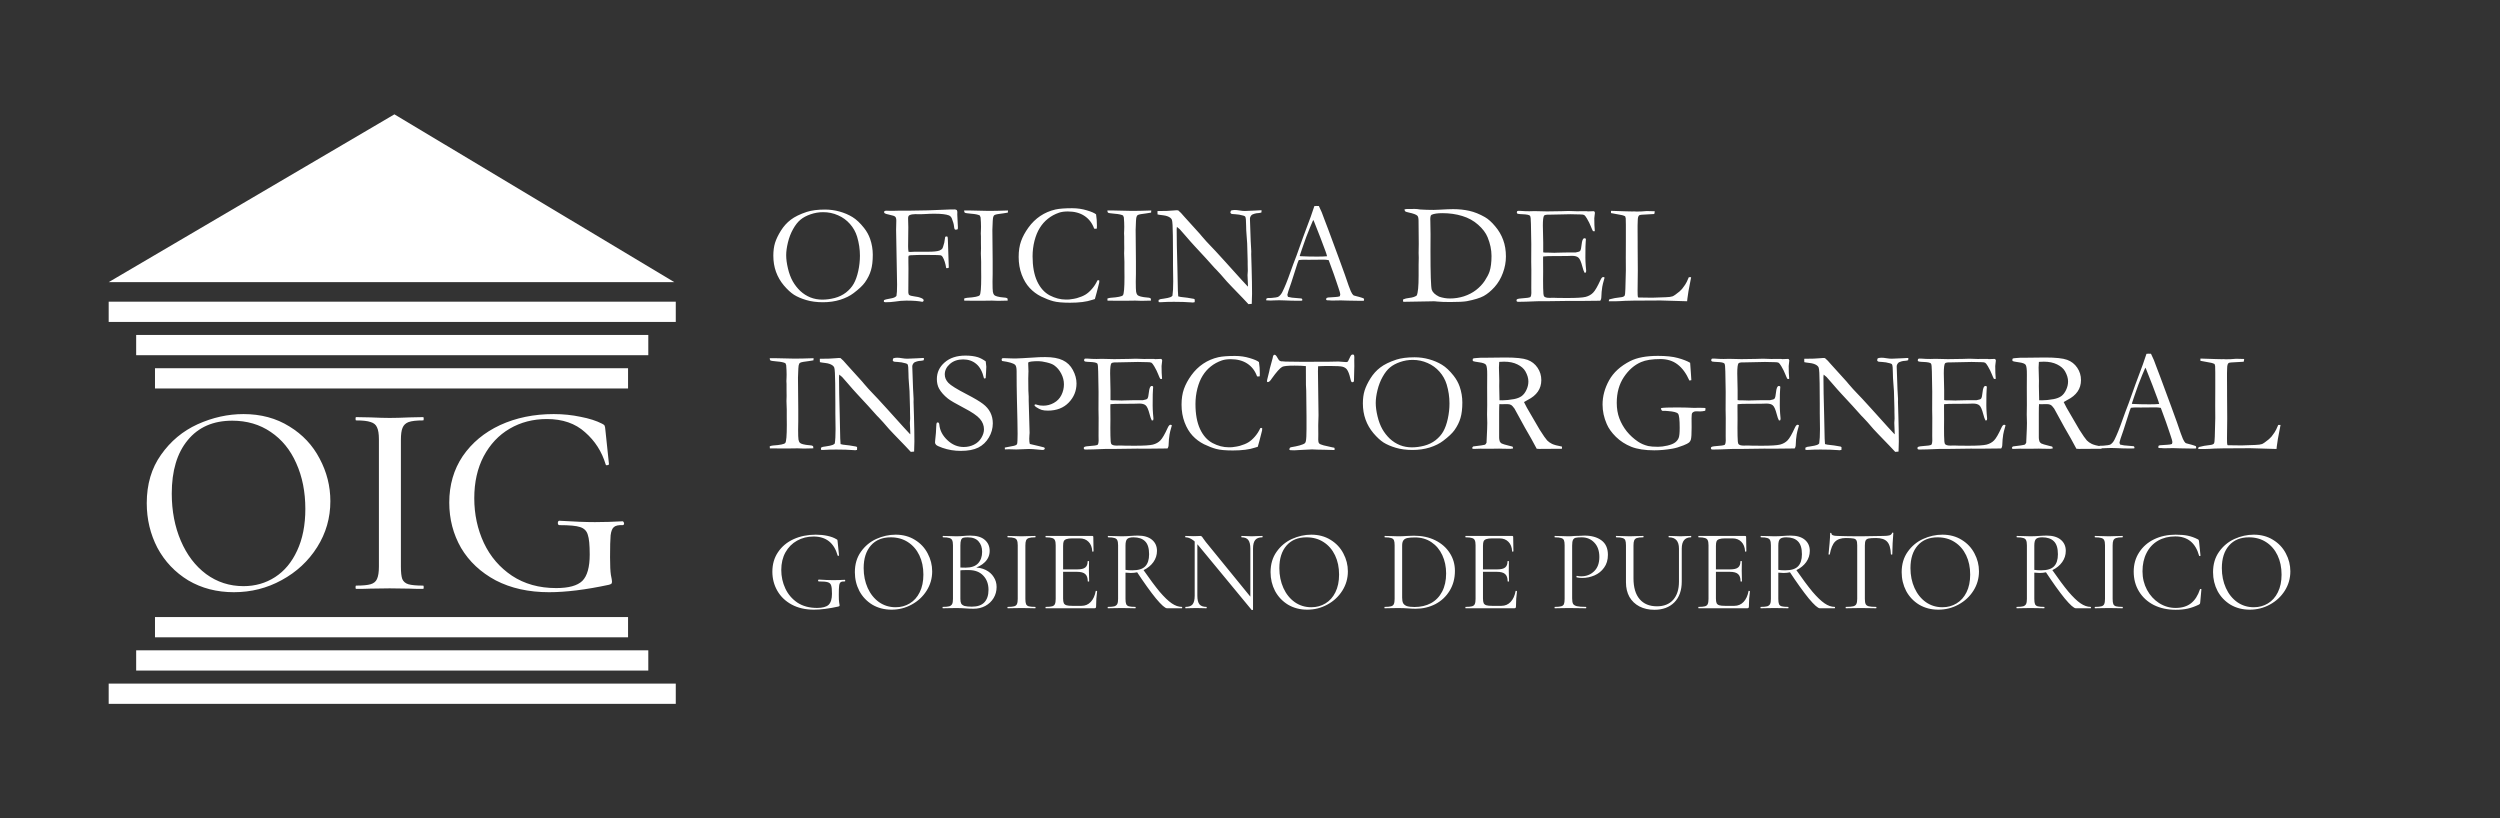 <svg xmlns="http://www.w3.org/2000/svg" width="220" height="72" viewBox="0 0 220 72" fill="none"><rect x="0" y="0" width="220" height="72" fill="#333333" stroke="none"/><path d="M34.708 10.062L9.564 24.829H59.342L34.708 10.062Z" fill="white"></path><rect x="9.564" y="26.548" width="49.904" height="1.782" fill="white"></rect><rect x="9.564" y="60.157" width="49.904" height="1.782" fill="white"></rect><rect x="11.983" y="29.476" width="45.067" height="1.782" fill="white"></rect><rect x="11.983" y="57.228" width="45.067" height="1.782" fill="white"></rect><rect x="13.639" y="32.404" width="41.63" height="1.782" fill="white"></rect><rect x="13.639" y="54.301" width="41.63" height="1.782" fill="white"></rect><path d="M20.581 52.114C19.082 52.114 17.743 51.767 16.566 51.073C15.405 50.364 14.502 49.413 13.857 48.219C13.228 47.01 12.914 45.696 12.914 44.276C12.914 42.615 13.333 41.197 14.171 40.019C15.01 38.826 16.082 37.931 17.389 37.334C18.711 36.738 20.057 36.439 21.428 36.439C22.96 36.439 24.306 36.802 25.468 37.528C26.629 38.237 27.515 39.181 28.128 40.358C28.757 41.535 29.072 42.785 29.072 44.107C29.072 45.575 28.685 46.921 27.911 48.147C27.137 49.372 26.096 50.34 24.79 51.049C23.5 51.759 22.097 52.114 20.581 52.114ZM21.428 51.581C22.46 51.581 23.387 51.315 24.21 50.783C25.032 50.251 25.677 49.477 26.145 48.461C26.629 47.429 26.87 46.203 26.87 44.784C26.87 43.285 26.604 41.946 26.072 40.769C25.556 39.592 24.806 38.673 23.823 38.012C22.855 37.35 21.726 37.02 20.436 37.02C18.759 37.02 17.453 37.592 16.518 38.737C15.582 39.866 15.115 41.43 15.115 43.43C15.115 44.962 15.381 46.349 15.913 47.59C16.445 48.832 17.187 49.807 18.138 50.517C19.106 51.227 20.203 51.581 21.428 51.581ZM35.279 49.864C35.279 50.364 35.319 50.727 35.4 50.953C35.497 51.178 35.674 51.331 35.932 51.412C36.206 51.493 36.642 51.533 37.238 51.533C37.27 51.533 37.287 51.581 37.287 51.678C37.287 51.775 37.27 51.823 37.238 51.823C36.722 51.823 36.319 51.815 36.029 51.799L34.287 51.775L32.594 51.799C32.288 51.815 31.868 51.823 31.336 51.823C31.304 51.823 31.288 51.775 31.288 51.678C31.288 51.581 31.304 51.533 31.336 51.533C31.917 51.533 32.344 51.493 32.618 51.412C32.892 51.331 33.078 51.178 33.175 50.953C33.287 50.711 33.344 50.348 33.344 49.864V38.665C33.344 38.181 33.287 37.826 33.175 37.6C33.078 37.375 32.892 37.221 32.618 37.141C32.344 37.044 31.917 36.996 31.336 36.996C31.304 36.996 31.288 36.947 31.288 36.851C31.288 36.754 31.304 36.706 31.336 36.706L32.594 36.73C33.304 36.762 33.868 36.778 34.287 36.778C34.755 36.778 35.343 36.762 36.053 36.73L37.238 36.706C37.27 36.706 37.287 36.754 37.287 36.851C37.287 36.947 37.27 36.996 37.238 36.996C36.658 36.996 36.23 37.044 35.956 37.141C35.698 37.238 35.521 37.407 35.424 37.649C35.327 37.875 35.279 38.229 35.279 38.713V49.864ZM48.316 52.114C46.526 52.114 44.961 51.767 43.623 51.073C42.301 50.364 41.285 49.413 40.575 48.219C39.882 47.01 39.535 45.679 39.535 44.228C39.535 42.68 39.93 41.317 40.72 40.14C41.527 38.963 42.623 38.052 44.01 37.407C45.413 36.762 46.985 36.439 48.727 36.439C49.549 36.439 50.339 36.52 51.097 36.681C51.855 36.826 52.484 37.028 52.984 37.286C53.113 37.35 53.185 37.407 53.202 37.455C53.234 37.504 53.258 37.633 53.274 37.842L53.589 40.842C53.589 40.89 53.54 40.922 53.444 40.938C53.363 40.955 53.315 40.93 53.298 40.866C52.96 39.737 52.355 38.794 51.484 38.036C50.63 37.262 49.509 36.875 48.122 36.875C46.913 36.875 45.824 37.157 44.857 37.721C43.889 38.286 43.123 39.1 42.559 40.164C42.011 41.213 41.736 42.438 41.736 43.841C41.736 45.26 42.019 46.574 42.583 47.784C43.147 48.977 43.97 49.937 45.05 50.662C46.147 51.388 47.445 51.751 48.944 51.751C50.041 51.751 50.807 51.541 51.242 51.122C51.678 50.686 51.895 49.912 51.895 48.8C51.895 47.961 51.839 47.381 51.726 47.058C51.629 46.719 51.404 46.494 51.049 46.381C50.71 46.268 50.105 46.212 49.235 46.212C49.138 46.212 49.09 46.147 49.09 46.018C49.09 45.97 49.098 45.929 49.114 45.897C49.146 45.849 49.178 45.825 49.211 45.825C50.501 45.905 51.549 45.946 52.355 45.946C53.145 45.946 53.959 45.921 54.798 45.873C54.83 45.873 54.855 45.897 54.871 45.946C54.903 45.978 54.919 46.01 54.919 46.042C54.919 46.155 54.879 46.212 54.798 46.212C54.427 46.195 54.169 46.252 54.024 46.381C53.879 46.494 53.782 46.736 53.734 47.106C53.702 47.477 53.685 48.122 53.685 49.042C53.685 49.767 53.71 50.283 53.758 50.59C53.822 50.896 53.855 51.09 53.855 51.17C53.855 51.267 53.839 51.331 53.806 51.364C53.774 51.396 53.702 51.428 53.589 51.46C51.557 51.896 49.799 52.114 48.316 52.114Z" fill="white"></path><path d="M68.053 22.5C68.053 22.078 68.103 21.703 68.202 21.375C68.306 21.044 68.478 20.685 68.718 20.3C68.959 19.915 69.249 19.593 69.588 19.337C69.928 19.075 70.399 18.845 70.999 18.646C71.422 18.51 71.957 18.441 72.603 18.441C73.038 18.441 73.463 18.499 73.878 18.615C74.296 18.731 74.675 18.893 75.015 19.1C75.355 19.308 75.695 19.627 76.035 20.058C76.271 20.356 76.449 20.677 76.569 21.021C76.727 21.473 76.805 21.939 76.805 22.42C76.805 22.967 76.752 23.421 76.644 23.781C76.54 24.142 76.364 24.498 76.115 24.85C75.921 25.124 75.587 25.439 75.115 25.795C74.8 26.035 74.408 26.23 73.94 26.379C73.472 26.524 72.966 26.597 72.423 26.597C71.872 26.597 71.381 26.533 70.95 26.404C70.519 26.276 70.158 26.12 69.868 25.938C69.582 25.752 69.286 25.478 68.979 25.117C68.677 24.757 68.447 24.359 68.289 23.924C68.132 23.489 68.053 23.014 68.053 22.5ZM72.367 26.367C72.715 26.367 73.076 26.319 73.449 26.224C73.826 26.125 74.159 25.963 74.45 25.739C74.74 25.511 74.966 25.254 75.127 24.968C75.293 24.678 75.425 24.307 75.525 23.856C75.624 23.404 75.674 22.952 75.674 22.5C75.674 21.937 75.591 21.38 75.425 20.828C75.297 20.41 75.088 20.037 74.798 19.709C74.507 19.378 74.157 19.123 73.747 18.945C73.337 18.762 72.9 18.671 72.436 18.671C72.058 18.671 71.689 18.733 71.329 18.858C70.969 18.982 70.672 19.142 70.44 19.337C70.208 19.527 69.993 19.801 69.794 20.157C69.595 20.509 69.443 20.899 69.34 21.326C69.236 21.753 69.184 22.13 69.184 22.457C69.184 22.801 69.236 23.191 69.34 23.626C69.443 24.061 69.584 24.438 69.763 24.757C69.945 25.076 70.167 25.36 70.428 25.609C70.693 25.853 70.989 26.042 71.317 26.174C71.644 26.303 71.994 26.367 72.367 26.367ZM77.781 26.566L77.788 26.41C77.879 26.365 78.03 26.326 78.241 26.292C78.457 26.255 78.604 26.22 78.683 26.187C78.766 26.149 78.834 26.102 78.888 26.044C78.925 25.861 78.944 25.532 78.944 25.055L78.857 20.219L78.875 19.417C78.875 19.252 78.844 19.138 78.782 19.075C78.724 19.013 78.569 18.957 78.316 18.908C78.063 18.854 77.914 18.81 77.868 18.777C77.823 18.744 77.8 18.709 77.8 18.671C77.8 18.651 77.806 18.624 77.819 18.59C77.873 18.557 77.928 18.541 77.987 18.541C78.049 18.541 78.175 18.545 78.366 18.553H78.54C78.598 18.553 78.761 18.549 79.031 18.541H79.895L81.679 18.51L83.569 18.435H83.737L84.004 18.429C84.078 18.429 84.145 18.45 84.203 18.491C84.228 18.557 84.242 18.605 84.246 18.634L84.24 18.883L84.296 19.995C84.296 20.041 84.292 20.099 84.284 20.169C84.217 20.198 84.157 20.213 84.103 20.213C84.066 20.213 84.037 20.201 84.016 20.176C83.983 20.13 83.962 20.043 83.954 19.915C83.938 19.736 83.873 19.506 83.761 19.225C83.707 19.092 83.618 19.001 83.494 18.951C83.245 18.856 82.827 18.808 82.238 18.808C81.961 18.808 81.702 18.816 81.461 18.833C81.221 18.845 81.074 18.852 81.02 18.852L80.535 18.845C80.336 18.845 80.173 18.874 80.044 18.932C79.957 18.97 79.914 19.059 79.914 19.2V19.293C79.926 19.504 79.932 19.738 79.932 19.995L79.914 21.686C79.914 21.852 79.926 22.009 79.951 22.159L80.131 22.171L80.479 22.152H81.666C82.143 22.152 82.475 22.119 82.661 22.053C82.785 22.007 82.879 21.939 82.941 21.848C82.962 21.819 83.013 21.655 83.096 21.357L83.177 20.841C83.227 20.816 83.264 20.803 83.289 20.803C83.31 20.803 83.343 20.814 83.388 20.835C83.405 20.93 83.415 21.075 83.419 21.27L83.494 23.557C83.424 23.586 83.37 23.601 83.332 23.601L83.264 23.588C83.198 23.174 83.094 22.849 82.953 22.612C82.903 22.529 82.848 22.482 82.785 22.469C82.678 22.445 82.184 22.432 81.306 22.432C81.032 22.432 80.844 22.434 80.74 22.438C80.492 22.451 80.343 22.457 80.293 22.457H80.231C80.106 22.457 80.017 22.474 79.963 22.507C79.947 22.556 79.938 22.592 79.938 22.612V23.041C79.938 23.091 79.941 23.298 79.945 23.663L79.932 25.721C79.932 25.779 79.949 25.851 79.982 25.938C80.069 26.009 80.226 26.056 80.454 26.081C80.686 26.102 80.904 26.156 81.107 26.243C81.223 26.297 81.281 26.357 81.281 26.423C81.281 26.452 81.273 26.479 81.256 26.504C81.24 26.529 81.211 26.547 81.169 26.56C80.829 26.489 80.359 26.454 79.758 26.454C79.439 26.454 79.101 26.483 78.745 26.541C78.5 26.578 78.221 26.597 77.906 26.597L77.781 26.566ZM84.843 26.274C84.934 26.236 85.027 26.214 85.123 26.205C85.757 26.164 86.119 26.089 86.21 25.982C86.302 25.87 86.347 25.337 86.347 24.384L86.341 23.731V23.047L86.316 22.295L86.329 21.854L86.322 21.369V20.797L86.31 20.542L86.322 20.219C86.327 20.145 86.329 20.058 86.329 19.958C86.329 19.697 86.316 19.421 86.291 19.131C86.275 19.073 86.252 19.017 86.223 18.963C86.07 18.885 85.821 18.833 85.477 18.808C85.137 18.779 84.945 18.748 84.899 18.715C84.866 18.69 84.847 18.626 84.843 18.522H85.365L87.012 18.559C87.435 18.559 87.999 18.547 88.703 18.522C88.703 18.588 88.699 18.651 88.691 18.709C88.608 18.729 88.469 18.752 88.274 18.777C87.881 18.823 87.64 18.866 87.553 18.908C87.499 18.928 87.46 18.963 87.435 19.013C87.394 19.088 87.369 19.227 87.361 19.43L87.329 20.232L87.354 22.998V24.092C87.346 24.436 87.342 24.67 87.342 24.794C87.342 25.258 87.352 25.555 87.373 25.683C87.398 25.812 87.437 25.905 87.491 25.963C87.549 26.017 87.642 26.06 87.771 26.093C87.961 26.139 88.111 26.164 88.218 26.168C88.45 26.176 88.598 26.209 88.66 26.267C88.672 26.321 88.678 26.367 88.678 26.404V26.454C88.301 26.466 88.024 26.473 87.845 26.473C87.742 26.473 87.557 26.466 87.292 26.454L86.434 26.466L84.974 26.46H84.855L84.843 26.274ZM96.455 18.864C96.504 19.183 96.529 19.511 96.529 19.846C96.529 19.913 96.527 20.002 96.523 20.113C96.465 20.126 96.422 20.132 96.393 20.132C96.368 20.132 96.333 20.128 96.287 20.12C96.113 19.635 95.829 19.262 95.435 19.001C95.042 18.74 94.555 18.609 93.975 18.609C93.668 18.609 93.409 18.644 93.198 18.715C92.825 18.843 92.497 19.021 92.215 19.25C91.934 19.473 91.695 19.743 91.501 20.058C91.306 20.368 91.15 20.748 91.034 21.195C90.922 21.639 90.867 22.092 90.867 22.556C90.867 23.443 91.001 24.177 91.27 24.757C91.54 25.333 91.909 25.745 92.377 25.994C92.845 26.238 93.318 26.361 93.794 26.361L94.087 26.355C94.418 26.313 94.644 26.274 94.764 26.236C95.067 26.149 95.315 26.048 95.51 25.932C95.709 25.812 95.902 25.644 96.088 25.428C96.279 25.213 96.44 24.962 96.573 24.676L96.647 24.651C96.668 24.651 96.699 24.664 96.741 24.689C96.737 24.788 96.733 24.852 96.728 24.881C96.554 25.582 96.428 26.06 96.349 26.317C96.283 26.334 96.2 26.359 96.1 26.392C95.616 26.558 94.967 26.64 94.155 26.64C93.5 26.64 93.009 26.595 92.682 26.504C92.358 26.417 92.004 26.28 91.619 26.093C91.237 25.903 90.902 25.652 90.612 25.341C90.322 25.03 90.087 24.639 89.909 24.166C89.731 23.69 89.642 23.172 89.642 22.612C89.642 22.082 89.712 21.62 89.853 21.226C89.994 20.828 90.212 20.426 90.506 20.02C90.8 19.614 91.146 19.276 91.544 19.007C91.946 18.738 92.391 18.547 92.88 18.435C93.225 18.36 93.711 18.323 94.341 18.323C94.801 18.323 95.234 18.385 95.641 18.51C96.047 18.63 96.318 18.748 96.455 18.864ZM97.449 26.274C97.541 26.236 97.634 26.214 97.729 26.205C98.363 26.164 98.726 26.089 98.817 25.982C98.908 25.87 98.954 25.337 98.954 24.384L98.948 23.731V23.047L98.923 22.295L98.935 21.854L98.929 21.369V20.797L98.916 20.542L98.929 20.219C98.933 20.145 98.935 20.058 98.935 19.958C98.935 19.697 98.923 19.421 98.898 19.131C98.881 19.073 98.858 19.017 98.829 18.963C98.676 18.885 98.427 18.833 98.084 18.808C97.744 18.779 97.551 18.748 97.505 18.715C97.472 18.69 97.454 18.626 97.449 18.522H97.972L99.619 18.559C100.042 18.559 100.605 18.547 101.31 18.522C101.31 18.588 101.306 18.651 101.297 18.709C101.214 18.729 101.076 18.752 100.881 18.777C100.487 18.823 100.247 18.866 100.16 18.908C100.106 18.928 100.066 18.963 100.042 19.013C100 19.088 99.975 19.227 99.967 19.43L99.936 20.232L99.961 22.998V24.092C99.953 24.436 99.948 24.67 99.948 24.794C99.948 25.258 99.959 25.555 99.979 25.683C100.004 25.812 100.044 25.905 100.098 25.963C100.156 26.017 100.249 26.06 100.377 26.093C100.568 26.139 100.717 26.164 100.825 26.168C101.057 26.176 101.204 26.209 101.266 26.267C101.279 26.321 101.285 26.367 101.285 26.404V26.454C100.908 26.466 100.63 26.473 100.452 26.473C100.348 26.473 100.164 26.466 99.899 26.454L99.041 26.466L97.58 26.46H97.462L97.449 26.274ZM101.863 18.87L101.857 18.572C102.499 18.572 102.969 18.555 103.268 18.522C103.384 18.51 103.465 18.503 103.51 18.503C103.547 18.503 103.603 18.506 103.678 18.51C103.852 18.655 104.014 18.82 104.163 19.007C104.196 19.044 104.233 19.086 104.275 19.131L105.586 20.58L105.773 20.803C106.038 21.114 106.278 21.38 106.494 21.599C106.714 21.819 107.138 22.277 107.768 22.973L109.254 24.62C109.399 24.782 109.585 24.983 109.813 25.223L109.82 25.124C109.795 24.548 109.782 24.243 109.782 24.21L109.807 23.837L109.795 23.253V22.985C109.795 22.816 109.78 22.291 109.751 21.413C109.747 21.293 109.731 21.067 109.702 20.735C109.672 20.399 109.658 20.105 109.658 19.852C109.658 19.397 109.631 19.131 109.577 19.057C109.54 19.003 109.364 18.947 109.049 18.889C108.974 18.885 108.858 18.872 108.701 18.852C108.514 18.843 108.404 18.833 108.371 18.82C108.338 18.808 108.305 18.773 108.272 18.715C108.28 18.649 108.299 18.586 108.328 18.528C108.44 18.495 108.549 18.479 108.657 18.479C108.773 18.479 108.916 18.493 109.086 18.522C109.26 18.551 109.416 18.566 109.552 18.566C109.743 18.566 110.039 18.553 110.441 18.528C110.669 18.512 110.827 18.503 110.914 18.503H111.019L111.007 18.696C110.941 18.725 110.849 18.744 110.733 18.752C110.617 18.756 110.51 18.773 110.41 18.802C110.261 18.848 110.172 18.887 110.143 18.92C110.043 19.028 109.994 19.138 109.994 19.25L110.062 21.214L110.112 22.115L110.106 22.376L110.143 23.626C110.168 24.479 110.18 25.221 110.18 25.851C110.18 25.988 110.172 26.284 110.155 26.74L109.863 26.765C109.718 26.599 109.219 26.077 108.365 25.198C108.166 24.995 108.031 24.852 107.961 24.769L107.426 24.154C107.219 23.926 107.084 23.781 107.022 23.719C106.96 23.657 106.915 23.611 106.886 23.582C106.434 23.068 105.847 22.426 105.126 21.655C104.932 21.448 104.646 21.125 104.269 20.685C104.032 20.408 103.883 20.238 103.821 20.176C103.759 20.113 103.674 20.043 103.566 19.964L103.547 20.176C103.547 20.984 103.568 22.099 103.61 23.52L103.653 25.578C103.657 25.752 103.668 25.919 103.684 26.081L103.902 26.131C104.295 26.168 104.683 26.224 105.064 26.299C105.093 26.323 105.118 26.342 105.139 26.355L105.133 26.591C105.066 26.611 105.012 26.622 104.971 26.622C104.925 26.622 104.869 26.618 104.803 26.609C104.393 26.576 103.894 26.56 103.305 26.56C102.891 26.56 102.526 26.57 102.211 26.591L102.124 26.597C102.087 26.597 102.033 26.593 101.962 26.584L101.956 26.398L102.118 26.323L102.41 26.28C102.671 26.243 102.862 26.201 102.982 26.156C103.061 26.127 103.125 26.083 103.175 26.025C103.22 25.739 103.243 25.321 103.243 24.769C103.243 24.512 103.237 24.042 103.224 23.358V22.513L103.212 20.748C103.204 19.96 103.177 19.496 103.131 19.355C103.106 19.28 103.054 19.214 102.976 19.156C102.818 19.044 102.611 18.974 102.354 18.945C102.101 18.916 101.937 18.891 101.863 18.87ZM111.448 26.274C111.506 26.241 111.558 26.224 111.604 26.224H111.747C111.776 26.224 111.825 26.222 111.896 26.218C112.215 26.189 112.403 26.16 112.461 26.131C112.607 26.052 112.731 25.915 112.834 25.721C113.05 25.298 113.292 24.699 113.562 23.924C113.69 23.555 113.771 23.331 113.804 23.253C113.908 23.004 114.007 22.743 114.103 22.469L114.687 20.835C114.778 20.578 114.998 19.989 115.346 19.069C115.433 18.837 115.538 18.526 115.663 18.137L115.843 18.124L116.061 18.131C116.239 18.483 116.396 18.862 116.533 19.268C116.608 19.484 116.73 19.805 116.9 20.232L117.845 22.787L118.348 24.173C118.613 24.96 118.787 25.445 118.87 25.627C118.953 25.805 119.03 25.924 119.1 25.982C119.121 25.998 119.198 26.023 119.33 26.056C119.467 26.089 119.562 26.114 119.616 26.131C119.807 26.185 119.94 26.23 120.014 26.267C120.031 26.313 120.039 26.348 120.039 26.373C120.039 26.394 120.033 26.425 120.02 26.466C119.888 26.471 119.795 26.473 119.741 26.473C119.529 26.473 119.156 26.466 118.622 26.454L118 26.435L117.248 26.448C117.198 26.448 117.146 26.446 117.093 26.442C117.043 26.433 116.999 26.429 116.962 26.429H116.825C116.78 26.425 116.738 26.413 116.701 26.392C116.701 26.334 116.711 26.278 116.732 26.224C116.782 26.199 116.827 26.185 116.869 26.18L117.521 26.137C117.691 26.129 117.82 26.106 117.907 26.069C117.932 25.994 117.944 25.938 117.944 25.901C117.944 25.826 117.89 25.634 117.783 25.323C117.708 25.116 117.642 24.919 117.584 24.732C117.53 24.546 117.31 23.932 116.925 22.892C116.755 22.863 116.606 22.849 116.477 22.849L115.147 22.861L114.755 22.855C114.614 22.855 114.459 22.865 114.289 22.886C114.235 23.01 114.2 23.099 114.183 23.153L113.636 24.863C113.404 25.513 113.288 25.872 113.288 25.938C113.288 25.975 113.307 26.038 113.344 26.125C113.431 26.149 113.547 26.172 113.692 26.193L114.538 26.267C114.583 26.305 114.606 26.338 114.606 26.367C114.606 26.388 114.6 26.419 114.587 26.46C114.401 26.464 114.258 26.466 114.159 26.466C113.827 26.466 113.442 26.456 113.002 26.435C112.799 26.427 112.654 26.423 112.567 26.423C112.48 26.423 112.329 26.427 112.113 26.435C111.972 26.444 111.871 26.448 111.809 26.448C111.709 26.448 111.581 26.442 111.423 26.429V26.392C111.423 26.363 111.432 26.323 111.448 26.274ZM114.413 22.544C114.857 22.569 115.362 22.581 115.93 22.581C116.253 22.581 116.537 22.571 116.782 22.55C116.74 22.389 116.693 22.237 116.639 22.096C116.369 21.375 116.22 20.977 116.191 20.903L115.626 19.467L115.563 19.355C115.538 19.405 115.447 19.618 115.29 19.995C115.025 20.642 114.834 21.145 114.718 21.506C114.664 21.668 114.608 21.829 114.55 21.991C114.492 22.148 114.455 22.26 114.438 22.326C114.426 22.389 114.405 22.453 114.376 22.519L114.413 22.544ZM123.477 26.348C123.63 26.282 123.808 26.238 124.011 26.218C124.305 26.185 124.525 26.114 124.67 26.006C124.782 25.779 124.838 25.198 124.838 24.266V23.284L124.85 22.693L124.838 22.258L124.85 21.456L124.832 19.436C124.832 19.208 124.799 19.059 124.732 18.988C124.637 18.885 124.384 18.79 123.974 18.702C123.804 18.665 123.7 18.632 123.663 18.603C123.626 18.57 123.603 18.51 123.595 18.423C123.69 18.402 123.756 18.392 123.794 18.392H124.235L124.465 18.385C124.618 18.385 124.788 18.402 124.975 18.435C125.356 18.46 125.748 18.472 126.15 18.472C126.266 18.472 126.431 18.466 126.647 18.454C127.219 18.421 127.629 18.404 127.878 18.404C128.379 18.404 128.851 18.454 129.295 18.553C129.742 18.653 130.202 18.837 130.675 19.107C130.969 19.276 131.27 19.546 131.576 19.915C131.887 20.279 132.121 20.679 132.279 21.114C132.44 21.545 132.521 22.032 132.521 22.575C132.521 23.06 132.432 23.541 132.254 24.017C132.08 24.494 131.835 24.908 131.52 25.261C131.205 25.609 130.886 25.872 130.563 26.05C130.24 26.224 129.747 26.375 129.084 26.504C128.81 26.553 128.319 26.578 127.61 26.578C127.142 26.578 126.761 26.564 126.467 26.535C126.351 26.518 126.226 26.51 126.094 26.51C126.073 26.51 126.05 26.512 126.025 26.516L123.489 26.56L123.477 26.51C123.468 26.489 123.464 26.466 123.464 26.442L123.477 26.348ZM126.641 26.106C126.956 26.214 127.275 26.267 127.598 26.267C128.016 26.267 128.427 26.203 128.829 26.075C129.231 25.942 129.585 25.758 129.892 25.522C130.202 25.281 130.457 25.012 130.656 24.713C130.855 24.411 130.996 24.14 131.079 23.899C131.195 23.547 131.253 23.089 131.253 22.525C131.253 21.987 131.139 21.44 130.911 20.884C130.754 20.499 130.476 20.13 130.078 19.778C129.684 19.426 129.218 19.169 128.68 19.007C128.141 18.841 127.559 18.758 126.933 18.758C126.502 18.758 126.183 18.806 125.975 18.901C125.951 18.926 125.926 18.955 125.901 18.988C125.876 19.092 125.864 19.187 125.864 19.274C125.864 19.328 125.866 19.392 125.87 19.467C125.882 19.948 125.888 20.333 125.888 20.623L125.882 22.034C125.882 24.106 125.92 25.261 125.994 25.497C126.073 25.729 126.288 25.932 126.641 26.106ZM133.46 26.373C133.501 26.336 133.536 26.313 133.565 26.305C133.636 26.284 133.756 26.267 133.926 26.255C134.328 26.23 134.577 26.193 134.672 26.143C134.73 26.06 134.759 25.944 134.759 25.795L134.753 25.36L134.759 23.781L134.747 23.035L134.753 21.475L134.722 19.703C134.717 19.28 134.691 19.042 134.641 18.988C134.566 18.91 134.345 18.864 133.976 18.852C133.818 18.848 133.679 18.835 133.559 18.814C133.505 18.785 133.478 18.748 133.478 18.702C133.478 18.669 133.489 18.63 133.509 18.584C133.547 18.564 133.58 18.553 133.609 18.553C133.667 18.553 133.737 18.555 133.82 18.559C134.065 18.58 134.318 18.59 134.579 18.59L135.039 18.578L136.133 18.603C136.68 18.603 137.107 18.597 137.413 18.584C137.72 18.572 137.927 18.566 138.035 18.566C138.13 18.566 138.366 18.574 138.744 18.59L139.626 18.584L139.732 18.603L140.248 18.584L140.31 18.615C140.331 18.649 140.345 18.684 140.354 18.721C140.354 18.779 140.343 18.868 140.322 18.988C140.306 19.109 140.298 19.183 140.298 19.212C140.298 19.643 140.312 20.008 140.341 20.306C140.337 20.331 140.324 20.348 140.304 20.356C140.258 20.356 140.217 20.35 140.179 20.337C140.134 20.259 140.072 20.12 139.993 19.921C139.918 19.722 139.804 19.492 139.651 19.231C139.547 19.057 139.467 18.953 139.409 18.92C139.351 18.887 139.23 18.87 139.048 18.87C139.011 18.87 138.822 18.866 138.482 18.858C138.391 18.854 138.302 18.852 138.215 18.852L136.444 18.889H136.288C136.06 18.889 135.923 18.918 135.878 18.976C135.807 19.075 135.772 19.368 135.772 19.852C135.772 19.902 135.783 20.399 135.803 21.344V22.208C135.849 22.221 135.899 22.227 135.952 22.227H136.058C136.129 22.227 136.232 22.229 136.369 22.233C136.584 22.241 136.729 22.246 136.804 22.246C136.854 22.246 136.897 22.244 136.935 22.239C137.382 22.223 137.958 22.215 138.663 22.215C138.882 22.177 139.011 22.134 139.048 22.084C139.11 22.009 139.156 21.815 139.185 21.5C139.218 21.185 139.288 21.007 139.396 20.965C139.45 20.965 139.5 20.976 139.545 20.996C139.554 21.029 139.558 21.06 139.558 21.089C139.558 21.118 139.554 21.166 139.545 21.232C139.525 21.386 139.514 21.866 139.514 22.675C139.514 22.89 139.525 23.13 139.545 23.396C139.57 23.661 139.583 23.804 139.583 23.825C139.583 23.862 139.576 23.912 139.564 23.974C139.531 23.99 139.504 23.999 139.483 23.999H139.44C139.373 23.883 139.309 23.702 139.247 23.458C139.139 23.039 139.025 22.778 138.905 22.675C138.789 22.567 138.598 22.513 138.333 22.513C138.275 22.513 138.17 22.517 138.016 22.525C137.863 22.529 137.635 22.532 137.332 22.532H136.928C136.352 22.532 135.975 22.544 135.797 22.569L135.791 22.774L135.797 23.918L135.791 24.639L135.797 25.341C135.801 25.764 135.828 26.009 135.878 26.075C135.948 26.166 136.102 26.212 136.338 26.212L136.717 26.205C136.75 26.205 136.879 26.209 137.102 26.218C137.33 26.222 137.61 26.224 137.942 26.224C138.741 26.224 139.274 26.191 139.539 26.125C139.804 26.054 140.022 25.932 140.192 25.758C140.366 25.584 140.584 25.209 140.845 24.633C140.923 24.463 141.002 24.378 141.081 24.378C141.118 24.378 141.16 24.394 141.205 24.427C141.085 24.838 141.017 25.107 141 25.236C140.954 25.526 140.927 25.822 140.919 26.125C140.919 26.261 140.886 26.375 140.82 26.466H140.683L138.936 26.485L138.153 26.479L136.288 26.504H135.53C135.434 26.504 135.345 26.506 135.262 26.51C134.517 26.543 133.967 26.56 133.615 26.56C133.553 26.56 133.509 26.549 133.485 26.529C133.464 26.508 133.454 26.477 133.454 26.435L133.46 26.373ZM141.572 26.51C141.576 26.448 141.593 26.392 141.622 26.342C141.945 26.255 142.26 26.197 142.566 26.168C142.77 26.151 142.9 26.106 142.958 26.031C143 25.977 143.024 25.779 143.033 25.435L143.076 23.794L143.07 22.681L143.076 21.226V20.841C143.08 19.966 143.076 19.421 143.064 19.206C143.06 19.165 143.043 19.107 143.014 19.032C142.906 18.982 142.815 18.949 142.741 18.932C142.67 18.916 142.347 18.856 141.771 18.752C141.767 18.707 141.765 18.673 141.765 18.653C141.765 18.628 141.767 18.595 141.771 18.553C141.85 18.553 141.978 18.557 142.156 18.566L143.101 18.597L143.648 18.609L143.81 18.603C143.83 18.603 143.891 18.607 143.99 18.615C144.234 18.615 144.375 18.613 144.413 18.609L144.91 18.572C145.246 18.572 145.482 18.578 145.619 18.59C145.614 18.665 145.6 18.746 145.575 18.833C145.53 18.841 145.314 18.854 144.929 18.87C144.543 18.883 144.322 18.905 144.263 18.939C144.168 18.992 144.121 19.158 144.121 19.436C144.121 19.502 144.116 19.637 144.108 19.84V20.213L144.114 21.363V21.755L144.127 23.812L144.108 25.565L144.114 25.951C144.114 26.075 144.135 26.151 144.176 26.18C144.28 26.185 144.585 26.189 145.09 26.193H145.513L146.588 26.156C146.87 26.147 147.071 26.12 147.191 26.075C147.311 26.025 147.512 25.884 147.794 25.652C147.964 25.503 148.097 25.35 148.192 25.192C148.213 25.159 148.248 25.109 148.298 25.043C148.377 24.935 148.482 24.72 148.615 24.396H148.82C148.795 24.546 148.768 24.686 148.739 24.819C148.619 25.404 148.536 25.89 148.49 26.28C148.482 26.363 148.474 26.439 148.466 26.51L146.141 26.442C144.143 26.442 142.958 26.46 142.585 26.497C142.469 26.506 142.347 26.51 142.218 26.51H141.572ZM67.736 39.274C67.827 39.236 67.921 39.214 68.016 39.205C68.65 39.164 69.012 39.089 69.104 38.982C69.195 38.87 69.24 38.337 69.24 37.384L69.234 36.731V36.047L69.209 35.295L69.222 34.854L69.216 34.369V33.797L69.203 33.542L69.216 33.219C69.22 33.145 69.222 33.058 69.222 32.958C69.222 32.697 69.209 32.421 69.184 32.131C69.168 32.073 69.145 32.017 69.116 31.963C68.963 31.885 68.714 31.833 68.37 31.808C68.03 31.779 67.838 31.748 67.792 31.715C67.759 31.69 67.74 31.626 67.736 31.522H68.258L69.906 31.559C70.328 31.559 70.892 31.547 71.596 31.522C71.596 31.588 71.592 31.651 71.584 31.709C71.501 31.729 71.362 31.752 71.167 31.777C70.774 31.823 70.533 31.866 70.446 31.908C70.392 31.928 70.353 31.963 70.328 32.013C70.287 32.088 70.262 32.227 70.254 32.43L70.222 33.232L70.247 35.998V37.092C70.239 37.436 70.235 37.67 70.235 37.794C70.235 38.258 70.245 38.555 70.266 38.683C70.291 38.812 70.33 38.905 70.384 38.963C70.442 39.017 70.535 39.06 70.664 39.093C70.855 39.139 71.004 39.164 71.111 39.168C71.344 39.176 71.491 39.209 71.553 39.267C71.565 39.321 71.571 39.367 71.571 39.404V39.454C71.194 39.466 70.917 39.473 70.739 39.473C70.635 39.473 70.45 39.466 70.185 39.454L69.327 39.466L67.867 39.46H67.749L67.736 39.274ZM72.15 31.87L72.143 31.572C72.786 31.572 73.256 31.555 73.554 31.522C73.67 31.51 73.751 31.503 73.797 31.503C73.834 31.503 73.89 31.506 73.965 31.51C74.139 31.655 74.3 31.82 74.45 32.007C74.483 32.044 74.52 32.086 74.561 32.131L75.873 33.58L76.059 33.803C76.325 34.114 76.565 34.38 76.781 34.599C77 34.819 77.425 35.277 78.055 35.973L79.541 37.62C79.686 37.782 79.872 37.983 80.1 38.223L80.106 38.124C80.081 37.548 80.069 37.243 80.069 37.21L80.094 36.837L80.081 36.253V35.985C80.081 35.816 80.067 35.291 80.038 34.413C80.034 34.292 80.017 34.067 79.988 33.735C79.959 33.399 79.945 33.105 79.945 32.852C79.945 32.397 79.918 32.131 79.864 32.057C79.826 32.003 79.65 31.947 79.335 31.889C79.261 31.885 79.145 31.872 78.987 31.852C78.801 31.843 78.691 31.833 78.658 31.82C78.625 31.808 78.592 31.773 78.558 31.715C78.567 31.649 78.585 31.586 78.614 31.528C78.726 31.495 78.836 31.479 78.944 31.479C79.06 31.479 79.203 31.493 79.373 31.522C79.547 31.551 79.702 31.566 79.839 31.566C80.03 31.566 80.326 31.553 80.728 31.528C80.956 31.512 81.113 31.503 81.2 31.503H81.306L81.293 31.696C81.227 31.725 81.136 31.744 81.02 31.752C80.904 31.756 80.796 31.773 80.697 31.802C80.548 31.848 80.459 31.887 80.43 31.92C80.33 32.028 80.28 32.138 80.28 32.249L80.349 34.214L80.398 35.115L80.392 35.376L80.43 36.626C80.454 37.479 80.467 38.221 80.467 38.851C80.467 38.988 80.459 39.284 80.442 39.74L80.15 39.765C80.005 39.599 79.505 39.077 78.652 38.198C78.453 37.995 78.318 37.852 78.248 37.769L77.713 37.154C77.506 36.926 77.371 36.781 77.309 36.719C77.247 36.657 77.201 36.611 77.172 36.582C76.721 36.068 76.134 35.426 75.413 34.655C75.218 34.448 74.932 34.125 74.555 33.685C74.319 33.408 74.17 33.238 74.108 33.176C74.046 33.114 73.96 33.043 73.853 32.964L73.834 33.176C73.834 33.984 73.855 35.099 73.896 36.52L73.94 38.578C73.944 38.752 73.954 38.919 73.971 39.081L74.188 39.131C74.582 39.168 74.97 39.224 75.351 39.299C75.38 39.324 75.405 39.342 75.425 39.355L75.419 39.591C75.353 39.611 75.299 39.622 75.258 39.622C75.212 39.622 75.156 39.618 75.09 39.609C74.68 39.576 74.18 39.56 73.592 39.56C73.177 39.56 72.813 39.57 72.498 39.591L72.411 39.597C72.373 39.597 72.319 39.593 72.249 39.584L72.243 39.398L72.404 39.324L72.697 39.28C72.958 39.243 73.148 39.201 73.268 39.156C73.347 39.127 73.411 39.083 73.461 39.025C73.507 38.739 73.529 38.321 73.529 37.769C73.529 37.513 73.523 37.042 73.511 36.358V35.513L73.498 33.748C73.49 32.96 73.463 32.496 73.418 32.355C73.393 32.281 73.341 32.214 73.262 32.156C73.105 32.044 72.898 31.974 72.641 31.945C72.388 31.916 72.224 31.891 72.15 31.87ZM86.745 31.802C86.778 32.075 86.795 32.233 86.795 32.274L86.77 32.828C86.762 33.064 86.751 33.215 86.739 33.281C86.702 33.298 86.671 33.306 86.646 33.306L86.59 33.294C86.457 32.714 86.231 32.291 85.912 32.026C85.597 31.76 85.212 31.628 84.756 31.628C84.284 31.628 83.896 31.76 83.594 32.026C83.291 32.291 83.14 32.6 83.14 32.952C83.14 33.221 83.245 33.468 83.457 33.692C83.668 33.915 84.209 34.251 85.079 34.699C85.742 35.043 86.217 35.324 86.503 35.544C86.789 35.76 87.004 36.01 87.149 36.296C87.294 36.582 87.367 36.901 87.367 37.254C87.367 37.697 87.251 38.113 87.019 38.503C86.791 38.892 86.482 39.187 86.092 39.386C85.703 39.58 85.187 39.678 84.545 39.678C83.985 39.678 83.448 39.589 82.935 39.41C82.632 39.303 82.448 39.216 82.381 39.149C82.315 39.083 82.282 39.013 82.282 38.938C82.282 38.892 82.286 38.834 82.294 38.764C82.352 38.275 82.383 37.873 82.388 37.558C82.396 37.363 82.41 37.249 82.431 37.216C82.448 37.187 82.479 37.173 82.524 37.173C82.562 37.173 82.591 37.187 82.611 37.216C82.636 37.241 82.653 37.291 82.661 37.365C82.707 37.875 82.943 38.331 83.37 38.733C83.792 39.135 84.271 39.336 84.806 39.336C85.133 39.336 85.433 39.267 85.707 39.131C85.985 38.994 86.2 38.797 86.353 38.54C86.511 38.279 86.59 38.026 86.59 37.782C86.59 37.446 86.472 37.139 86.235 36.862C85.999 36.584 85.525 36.261 84.812 35.892C84.099 35.519 83.635 35.248 83.419 35.078C83.071 34.8 82.81 34.506 82.636 34.195C82.508 33.955 82.444 33.675 82.444 33.356C82.444 32.78 82.671 32.293 83.127 31.895C83.583 31.493 84.194 31.292 84.961 31.292C85.384 31.292 85.749 31.34 86.055 31.435C86.279 31.51 86.509 31.632 86.745 31.802ZM88.181 31.535C88.256 31.522 88.303 31.516 88.324 31.516C88.465 31.516 88.697 31.524 89.02 31.541C89.19 31.545 89.306 31.547 89.368 31.547C89.46 31.547 89.652 31.539 89.947 31.522L91.003 31.46C91.281 31.435 91.604 31.423 91.973 31.423C92.624 31.423 93.142 31.516 93.527 31.702C93.912 31.885 94.209 32.173 94.416 32.566C94.627 32.96 94.733 33.352 94.733 33.741C94.733 34.392 94.505 34.953 94.049 35.426C93.593 35.898 92.98 36.135 92.209 36.135C91.994 36.135 91.813 36.114 91.668 36.072C91.523 36.027 91.358 35.942 91.171 35.818C91.092 35.764 91.045 35.708 91.028 35.65C91.045 35.621 91.067 35.6 91.097 35.587C91.154 35.587 91.215 35.6 91.277 35.625C91.418 35.675 91.596 35.699 91.811 35.699C92.139 35.699 92.447 35.619 92.737 35.457C93.032 35.295 93.254 35.065 93.403 34.767C93.552 34.469 93.626 34.154 93.626 33.822C93.626 33.499 93.548 33.186 93.39 32.883C93.233 32.577 93.026 32.332 92.769 32.15C92.624 32.046 92.4 31.959 92.097 31.889C91.799 31.819 91.567 31.783 91.401 31.783C90.887 31.783 90.583 31.82 90.487 31.895L90.481 31.982L90.506 32.685L90.5 32.809C90.491 32.921 90.487 33.093 90.487 33.325C90.487 34.17 90.5 34.697 90.525 34.904V35.252L90.605 38.093C90.605 38.134 90.599 38.211 90.587 38.323C90.578 38.435 90.574 38.532 90.574 38.615C90.574 38.814 90.591 38.965 90.624 39.069C90.724 39.098 91.014 39.166 91.494 39.274C91.718 39.328 91.84 39.359 91.861 39.367C91.894 39.379 91.923 39.406 91.948 39.448C91.931 39.51 91.909 39.549 91.88 39.566C91.855 39.587 91.803 39.597 91.724 39.597C91.675 39.597 91.558 39.587 91.376 39.566C91.02 39.529 90.74 39.51 90.537 39.51L89.443 39.553L88.79 39.535C88.749 39.535 88.629 39.539 88.43 39.547L88.424 39.386L89.232 39.23C89.364 39.193 89.445 39.156 89.474 39.118C89.516 39.06 89.536 38.946 89.536 38.776C89.536 38.739 89.538 38.658 89.542 38.534C89.547 38.447 89.549 38.327 89.549 38.173C89.549 37.684 89.528 36.642 89.487 35.047C89.47 34.301 89.462 33.542 89.462 32.772V32.666C89.462 32.368 89.416 32.179 89.325 32.1C89.171 31.963 88.788 31.852 88.175 31.765C88.154 31.719 88.144 31.682 88.144 31.653C88.144 31.619 88.156 31.58 88.181 31.535ZM95.379 39.373C95.421 39.336 95.456 39.313 95.485 39.305C95.555 39.284 95.676 39.267 95.846 39.255C96.248 39.23 96.496 39.193 96.592 39.143C96.65 39.06 96.679 38.944 96.679 38.795L96.672 38.36L96.679 36.781L96.666 36.035L96.672 34.475L96.641 32.703C96.637 32.281 96.61 32.042 96.561 31.988C96.486 31.91 96.264 31.864 95.895 31.852C95.738 31.848 95.599 31.835 95.479 31.814C95.425 31.785 95.398 31.748 95.398 31.702C95.398 31.669 95.408 31.63 95.429 31.584C95.466 31.564 95.5 31.553 95.529 31.553C95.587 31.553 95.657 31.555 95.74 31.559C95.984 31.58 96.237 31.59 96.498 31.59L96.958 31.578L98.052 31.603C98.599 31.603 99.026 31.597 99.333 31.584C99.64 31.572 99.847 31.566 99.954 31.566C100.05 31.566 100.286 31.574 100.663 31.59L101.546 31.584L101.652 31.603L102.167 31.584L102.23 31.615C102.25 31.649 102.265 31.684 102.273 31.721C102.273 31.779 102.263 31.868 102.242 31.988C102.226 32.109 102.217 32.183 102.217 32.212C102.217 32.643 102.232 33.008 102.261 33.306C102.257 33.331 102.244 33.348 102.223 33.356C102.178 33.356 102.136 33.35 102.099 33.337C102.054 33.258 101.991 33.12 101.913 32.921C101.838 32.722 101.724 32.492 101.571 32.231C101.467 32.057 101.386 31.953 101.328 31.92C101.27 31.887 101.15 31.87 100.968 31.87C100.93 31.87 100.742 31.866 100.402 31.858C100.311 31.854 100.222 31.852 100.135 31.852L98.363 31.889H98.208C97.98 31.889 97.843 31.918 97.797 31.976C97.727 32.075 97.692 32.368 97.692 32.852C97.692 32.902 97.702 33.399 97.723 34.344V35.208C97.769 35.221 97.818 35.227 97.872 35.227H97.978C98.048 35.227 98.152 35.229 98.289 35.233C98.504 35.242 98.649 35.246 98.724 35.246C98.773 35.246 98.817 35.244 98.854 35.239C99.302 35.223 99.878 35.215 100.582 35.215C100.802 35.177 100.93 35.134 100.968 35.084C101.03 35.009 101.076 34.815 101.105 34.5C101.138 34.185 101.208 34.007 101.316 33.965C101.37 33.965 101.419 33.975 101.465 33.996C101.473 34.029 101.477 34.06 101.477 34.089C101.477 34.118 101.473 34.166 101.465 34.232C101.444 34.386 101.434 34.867 101.434 35.675C101.434 35.89 101.444 36.13 101.465 36.396C101.49 36.661 101.502 36.804 101.502 36.825C101.502 36.862 101.496 36.912 101.484 36.974C101.451 36.99 101.424 36.999 101.403 36.999H101.359C101.293 36.883 101.229 36.702 101.167 36.458C101.059 36.039 100.945 35.778 100.825 35.675C100.709 35.567 100.518 35.513 100.253 35.513C100.195 35.513 100.089 35.517 99.936 35.525C99.782 35.529 99.555 35.532 99.252 35.532H98.848C98.272 35.532 97.895 35.544 97.717 35.569L97.71 35.774L97.717 36.918L97.71 37.639L97.717 38.341C97.721 38.764 97.748 39.008 97.797 39.075C97.868 39.166 98.021 39.212 98.257 39.212L98.637 39.205C98.67 39.205 98.798 39.209 99.022 39.218C99.25 39.222 99.53 39.224 99.861 39.224C100.661 39.224 101.194 39.191 101.459 39.124C101.724 39.054 101.942 38.932 102.112 38.758C102.286 38.584 102.503 38.209 102.764 37.633C102.843 37.463 102.922 37.378 103 37.378C103.038 37.378 103.079 37.394 103.125 37.428C103.005 37.838 102.936 38.107 102.92 38.236C102.874 38.526 102.847 38.822 102.839 39.124C102.839 39.261 102.806 39.375 102.739 39.466H102.603L100.856 39.485L100.073 39.479L98.208 39.504H97.449C97.354 39.504 97.265 39.506 97.182 39.51C96.436 39.543 95.887 39.56 95.535 39.56C95.473 39.56 95.429 39.549 95.404 39.529C95.384 39.508 95.373 39.477 95.373 39.435L95.379 39.373ZM110.789 31.864C110.839 32.183 110.864 32.511 110.864 32.846C110.864 32.913 110.862 33.002 110.858 33.114C110.8 33.126 110.756 33.132 110.727 33.132C110.702 33.132 110.667 33.128 110.621 33.12C110.447 32.635 110.164 32.262 109.77 32.001C109.376 31.74 108.889 31.609 108.309 31.609C108.002 31.609 107.743 31.644 107.532 31.715C107.159 31.843 106.832 32.022 106.55 32.249C106.268 32.473 106.03 32.743 105.835 33.058C105.64 33.368 105.485 33.748 105.369 34.195C105.257 34.639 105.201 35.092 105.201 35.556C105.201 36.443 105.336 37.177 105.605 37.757C105.874 38.333 106.243 38.745 106.712 38.994C107.18 39.239 107.652 39.361 108.129 39.361L108.421 39.355C108.752 39.313 108.978 39.274 109.099 39.236C109.401 39.149 109.65 39.048 109.844 38.932C110.043 38.812 110.236 38.644 110.423 38.428C110.613 38.213 110.775 37.962 110.907 37.676L110.982 37.651C111.003 37.651 111.034 37.664 111.075 37.689C111.071 37.788 111.067 37.852 111.063 37.881C110.889 38.582 110.762 39.06 110.684 39.317C110.617 39.334 110.534 39.359 110.435 39.392C109.95 39.558 109.302 39.641 108.489 39.641C107.835 39.641 107.343 39.595 107.016 39.504C106.693 39.417 106.339 39.28 105.953 39.093C105.572 38.903 105.236 38.652 104.946 38.341C104.656 38.031 104.422 37.639 104.244 37.166C104.065 36.69 103.976 36.172 103.976 35.612C103.976 35.082 104.047 34.62 104.188 34.226C104.329 33.828 104.546 33.426 104.84 33.02C105.135 32.614 105.481 32.276 105.879 32.007C106.281 31.738 106.726 31.547 107.215 31.435C107.559 31.36 108.046 31.323 108.676 31.323C109.136 31.323 109.569 31.385 109.975 31.51C110.381 31.63 110.653 31.748 110.789 31.864ZM111.74 32.448L111.995 31.51C112.012 31.385 112.035 31.307 112.064 31.273C112.093 31.236 112.126 31.218 112.163 31.218C112.238 31.218 112.323 31.307 112.418 31.485C112.488 31.613 112.546 31.696 112.592 31.733C112.638 31.767 112.704 31.79 112.791 31.802L112.853 31.796L113.12 31.82L114.587 31.839L116.322 31.833H116.831L117.795 31.814C117.836 31.814 117.888 31.819 117.95 31.827C118.232 31.852 118.406 31.864 118.473 31.864C118.535 31.864 118.584 31.843 118.622 31.802C118.634 31.785 118.703 31.644 118.827 31.379C118.881 31.259 118.947 31.199 119.026 31.199C119.059 31.199 119.1 31.207 119.15 31.224C119.171 31.307 119.181 31.381 119.181 31.448L119.175 31.696L119.181 32.225C119.181 32.353 119.171 32.767 119.15 33.468C119.15 33.513 119.142 33.555 119.125 33.592C119.08 33.621 119.04 33.636 119.007 33.636C118.974 33.636 118.945 33.621 118.92 33.592C118.895 33.559 118.864 33.462 118.827 33.3C118.744 32.927 118.64 32.66 118.516 32.498C118.433 32.395 118.313 32.32 118.156 32.274C118.002 32.229 117.631 32.206 117.043 32.206C116.57 32.206 116.22 32.214 115.992 32.231C115.984 32.397 115.98 32.548 115.98 32.685L116.03 36.545C116.03 36.698 116.021 36.988 116.005 37.415L116.011 38.242L116.005 38.702C116.005 38.847 116.03 38.95 116.079 39.013C116.129 39.075 116.264 39.135 116.483 39.193C116.865 39.288 117.119 39.346 117.248 39.367C117.327 39.375 117.391 39.392 117.441 39.417V39.603L116.558 39.578C116.073 39.574 115.708 39.564 115.464 39.547L114.556 39.591L113.891 39.628C113.705 39.628 113.591 39.624 113.549 39.616L113.462 39.578C113.471 39.483 113.489 39.423 113.518 39.398C113.547 39.369 113.624 39.346 113.748 39.33C113.922 39.305 114.127 39.261 114.364 39.199C114.6 39.133 114.755 39.066 114.83 39C114.871 38.963 114.9 38.901 114.917 38.814C114.954 38.631 114.973 38.273 114.973 37.738V36.682L114.948 34.375L114.923 33.878L114.917 32.218C114.656 32.189 114.322 32.175 113.916 32.175C113.319 32.175 112.957 32.212 112.828 32.287C112.625 32.403 112.323 32.743 111.921 33.306C111.788 33.518 111.672 33.623 111.573 33.623L111.517 33.611C111.5 33.586 111.492 33.563 111.492 33.542C111.492 33.493 111.525 33.343 111.591 33.095C111.674 32.776 111.724 32.56 111.74 32.448ZM119.933 35.501C119.933 35.078 119.983 34.703 120.083 34.375C120.186 34.044 120.358 33.685 120.598 33.3C120.839 32.915 121.129 32.593 121.469 32.337C121.809 32.075 122.279 31.845 122.88 31.646C123.303 31.51 123.837 31.441 124.484 31.441C124.919 31.441 125.343 31.499 125.758 31.615C126.176 31.731 126.556 31.893 126.895 32.1C127.235 32.307 127.575 32.627 127.915 33.058C128.151 33.356 128.329 33.677 128.45 34.021C128.607 34.473 128.686 34.939 128.686 35.42C128.686 35.967 128.632 36.42 128.524 36.781C128.421 37.142 128.244 37.498 127.996 37.85C127.801 38.124 127.467 38.439 126.995 38.795C126.68 39.035 126.288 39.23 125.82 39.379C125.352 39.525 124.846 39.597 124.303 39.597C123.752 39.597 123.261 39.533 122.83 39.404C122.399 39.276 122.039 39.12 121.748 38.938C121.463 38.752 121.166 38.478 120.86 38.117C120.557 37.757 120.327 37.359 120.17 36.924C120.012 36.489 119.933 36.014 119.933 35.501ZM124.247 39.367C124.595 39.367 124.956 39.319 125.329 39.224C125.706 39.124 126.04 38.963 126.33 38.739C126.62 38.511 126.846 38.254 127.007 37.968C127.173 37.678 127.306 37.307 127.405 36.856C127.505 36.404 127.554 35.952 127.554 35.501C127.554 34.937 127.472 34.38 127.306 33.828C127.177 33.41 126.968 33.037 126.678 32.709C126.388 32.378 126.038 32.123 125.627 31.945C125.217 31.762 124.78 31.671 124.316 31.671C123.939 31.671 123.57 31.733 123.209 31.858C122.849 31.982 122.552 32.142 122.32 32.337C122.088 32.527 121.873 32.801 121.674 33.157C121.475 33.509 121.324 33.899 121.22 34.326C121.116 34.752 121.065 35.13 121.065 35.457C121.065 35.801 121.116 36.191 121.22 36.626C121.324 37.061 121.465 37.438 121.643 37.757C121.825 38.076 122.047 38.36 122.308 38.609C122.573 38.853 122.869 39.042 123.197 39.174C123.524 39.303 123.874 39.367 124.247 39.367ZM129.643 39.286C130.248 39.216 130.59 39.166 130.669 39.137C130.723 39.116 130.772 39.054 130.818 38.95V38.882C130.818 38.779 130.834 38.404 130.868 37.757C130.876 37.575 130.88 37.397 130.88 37.222L130.861 36.483L130.874 35.644L130.868 34.083L130.874 32.964C130.878 32.492 130.841 32.204 130.762 32.1C130.687 31.997 130.49 31.924 130.171 31.883C129.852 31.837 129.676 31.804 129.643 31.783C129.61 31.762 129.593 31.729 129.593 31.684C129.593 31.655 129.6 31.617 129.612 31.572C129.653 31.535 129.749 31.514 129.898 31.51C129.919 31.51 129.975 31.506 130.066 31.497C130.161 31.485 130.25 31.479 130.333 31.479H130.843L132.478 31.46C133.402 31.46 134.048 31.528 134.417 31.665C134.79 31.802 135.086 32.034 135.306 32.361C135.526 32.685 135.635 33.047 135.635 33.449C135.635 34.212 135.236 34.794 134.436 35.196C134.299 35.266 134.191 35.328 134.112 35.382C134.253 35.681 134.45 36.039 134.703 36.458L135.492 37.813C135.807 38.31 136.025 38.623 136.145 38.752C136.265 38.876 136.41 38.98 136.58 39.062C136.754 39.145 137.044 39.224 137.451 39.299C137.455 39.34 137.457 39.373 137.457 39.398C137.457 39.423 137.455 39.454 137.451 39.491C136.883 39.5 136.218 39.504 135.455 39.504C135.401 39.504 135.327 39.5 135.231 39.491C134.937 38.928 134.591 38.308 134.193 37.633L133.273 35.954C133.149 35.78 133.045 35.672 132.962 35.631C132.884 35.586 132.778 35.563 132.645 35.563L132.117 35.569L131.943 35.563C131.931 35.695 131.924 35.967 131.924 36.377V38.503C131.92 38.582 131.937 38.691 131.974 38.832C132.007 38.911 132.063 38.975 132.142 39.025C132.225 39.071 132.459 39.141 132.844 39.236L133.099 39.299C133.132 39.34 133.149 39.396 133.149 39.466C133.037 39.487 132.958 39.498 132.913 39.498C132.54 39.498 132.277 39.493 132.123 39.485C132.045 39.481 131.98 39.479 131.931 39.479L131.085 39.491L130.258 39.485C130.221 39.485 130.033 39.491 129.693 39.504L129.568 39.479L129.556 39.417C129.556 39.379 129.585 39.336 129.643 39.286ZM131.955 35.221C132.067 35.225 132.15 35.227 132.204 35.227C132.502 35.227 132.846 35.192 133.236 35.121C133.509 35.068 133.731 34.98 133.901 34.86C134.071 34.736 134.212 34.554 134.324 34.313C134.44 34.073 134.498 33.824 134.498 33.567C134.498 33.285 134.409 32.987 134.231 32.672C134.094 32.432 133.862 32.231 133.534 32.069C133.211 31.908 132.822 31.827 132.366 31.827C132.254 31.827 132.109 31.833 131.931 31.845C131.914 32.061 131.906 32.227 131.906 32.343L131.937 33.505L131.931 33.984C131.931 34.307 131.939 34.719 131.955 35.221ZM148.733 31.926L148.801 32.871C148.826 33.157 148.839 33.352 148.839 33.455L148.665 33.486C148.387 32.857 148.041 32.384 147.626 32.069C147.216 31.754 146.713 31.597 146.116 31.597C145.387 31.597 144.819 31.686 144.413 31.864C143.824 32.117 143.321 32.556 142.902 33.182C142.484 33.808 142.274 34.562 142.274 35.445C142.274 35.954 142.351 36.412 142.504 36.818C142.658 37.224 142.873 37.604 143.151 37.956C143.433 38.304 143.764 38.606 144.145 38.864C144.394 39.033 144.69 39.162 145.034 39.249C145.229 39.294 145.519 39.317 145.905 39.317C146.153 39.317 146.429 39.282 146.731 39.212C147.034 39.141 147.262 39.048 147.415 38.932C147.568 38.812 147.672 38.677 147.726 38.528C147.784 38.379 147.813 38.089 147.813 37.657C147.813 36.941 147.765 36.524 147.67 36.408C147.575 36.288 147.274 36.209 146.769 36.172L146.52 36.153L146.352 36.159C146.327 36.155 146.294 36.149 146.253 36.141L146.159 35.985C146.159 35.965 146.174 35.938 146.203 35.905C146.418 35.871 146.887 35.855 147.608 35.855C147.769 35.855 148.033 35.859 148.397 35.867L149.038 35.892L149.616 35.886C149.728 35.886 149.862 35.89 150.02 35.898C150.049 35.903 150.067 35.911 150.076 35.923C150.084 35.931 150.088 35.948 150.088 35.973C150.088 36.019 150.078 36.077 150.057 36.147C149.883 36.184 149.748 36.203 149.653 36.203L149.249 36.197C149.112 36.197 149.002 36.244 148.919 36.34C148.878 36.385 148.857 36.541 148.857 36.806L148.863 37.62C148.863 38.18 148.841 38.536 148.795 38.689C148.77 38.781 148.718 38.864 148.64 38.938C148.561 39.008 148.395 39.093 148.142 39.193C147.782 39.338 147.454 39.435 147.16 39.485C146.613 39.58 146.085 39.628 145.575 39.628C144.755 39.628 144.081 39.525 143.555 39.317C143.033 39.106 142.581 38.814 142.2 38.441C141.823 38.068 141.553 37.691 141.392 37.309C141.147 36.75 141.025 36.18 141.025 35.6C141.025 34.875 141.215 34.166 141.597 33.474C141.982 32.778 142.602 32.212 143.455 31.777C144.056 31.47 144.873 31.317 145.905 31.317C146.617 31.317 147.2 31.379 147.651 31.503C148.107 31.628 148.468 31.769 148.733 31.926ZM150.567 39.373C150.608 39.336 150.643 39.313 150.672 39.305C150.743 39.284 150.863 39.267 151.033 39.255C151.435 39.23 151.684 39.193 151.779 39.143C151.837 39.06 151.866 38.944 151.866 38.795L151.86 38.36L151.866 36.781L151.853 36.035L151.86 34.475L151.829 32.703C151.824 32.281 151.798 32.042 151.748 31.988C151.673 31.91 151.451 31.864 151.083 31.852C150.925 31.848 150.786 31.835 150.666 31.814C150.612 31.785 150.585 31.748 150.585 31.702C150.585 31.669 150.596 31.63 150.616 31.584C150.654 31.564 150.687 31.553 150.716 31.553C150.774 31.553 150.844 31.555 150.927 31.559C151.172 31.58 151.425 31.59 151.686 31.59L152.146 31.578L153.24 31.603C153.787 31.603 154.214 31.597 154.52 31.584C154.827 31.572 155.034 31.566 155.142 31.566C155.237 31.566 155.473 31.574 155.85 31.59L156.733 31.584L156.839 31.603L157.355 31.584L157.417 31.615C157.438 31.649 157.452 31.684 157.46 31.721C157.46 31.779 157.45 31.868 157.429 31.988C157.413 32.109 157.405 32.183 157.405 32.212C157.405 32.643 157.419 33.008 157.448 33.306C157.444 33.331 157.431 33.348 157.411 33.356C157.365 33.356 157.324 33.35 157.286 33.337C157.241 33.258 157.179 33.12 157.1 32.921C157.025 32.722 156.911 32.492 156.758 32.231C156.654 32.057 156.574 31.953 156.516 31.92C156.458 31.887 156.337 31.87 156.155 31.87C156.118 31.87 155.929 31.866 155.589 31.858C155.498 31.854 155.409 31.852 155.322 31.852L153.55 31.889H153.395C153.167 31.889 153.03 31.918 152.985 31.976C152.914 32.075 152.879 32.368 152.879 32.852C152.879 32.902 152.889 33.399 152.91 34.344V35.208C152.956 35.221 153.006 35.227 153.059 35.227H153.165C153.236 35.227 153.339 35.229 153.476 35.233C153.691 35.242 153.836 35.246 153.911 35.246C153.961 35.246 154.004 35.244 154.042 35.239C154.489 35.223 155.065 35.215 155.77 35.215C155.989 35.177 156.118 35.134 156.155 35.084C156.217 35.009 156.263 34.815 156.292 34.5C156.325 34.185 156.395 34.007 156.503 33.965C156.557 33.965 156.607 33.975 156.652 33.996C156.661 34.029 156.665 34.06 156.665 34.089C156.665 34.118 156.661 34.166 156.652 34.232C156.632 34.386 156.621 34.867 156.621 35.675C156.621 35.89 156.632 36.13 156.652 36.396C156.677 36.661 156.69 36.804 156.69 36.825C156.69 36.862 156.683 36.912 156.671 36.974C156.638 36.99 156.611 36.999 156.59 36.999H156.547C156.48 36.883 156.416 36.702 156.354 36.458C156.246 36.039 156.132 35.778 156.012 35.675C155.896 35.567 155.705 35.513 155.44 35.513C155.382 35.513 155.276 35.517 155.123 35.525C154.97 35.529 154.742 35.532 154.439 35.532H154.035C153.459 35.532 153.082 35.544 152.904 35.569L152.898 35.774L152.904 36.918L152.898 37.639L152.904 38.341C152.908 38.764 152.935 39.008 152.985 39.075C153.055 39.166 153.209 39.212 153.445 39.212L153.824 39.205C153.857 39.205 153.986 39.209 154.209 39.218C154.437 39.222 154.717 39.224 155.049 39.224C155.848 39.224 156.381 39.191 156.646 39.124C156.911 39.054 157.129 38.932 157.299 38.758C157.473 38.584 157.69 38.209 157.952 37.633C158.03 37.463 158.109 37.378 158.188 37.378C158.225 37.378 158.266 37.394 158.312 37.428C158.192 37.838 158.124 38.107 158.107 38.236C158.061 38.526 158.034 38.822 158.026 39.124C158.026 39.261 157.993 39.375 157.927 39.466H157.79L156.043 39.485L155.26 39.479L153.395 39.504H152.637C152.541 39.504 152.452 39.506 152.369 39.51C151.623 39.543 151.074 39.56 150.722 39.56C150.66 39.56 150.616 39.549 150.592 39.529C150.571 39.508 150.56 39.477 150.56 39.435L150.567 39.373ZM158.778 31.87L158.772 31.572C159.414 31.572 159.885 31.555 160.183 31.522C160.299 31.51 160.38 31.503 160.426 31.503C160.463 31.503 160.519 31.506 160.593 31.51C160.767 31.655 160.929 31.82 161.078 32.007C161.111 32.044 161.149 32.086 161.19 32.131L162.502 33.58L162.688 33.803C162.953 34.114 163.194 34.38 163.409 34.599C163.629 34.819 164.054 35.277 164.684 35.973L166.169 37.62C166.314 37.782 166.501 37.983 166.729 38.223L166.735 38.124C166.71 37.548 166.698 37.243 166.698 37.21L166.723 36.837L166.71 36.253V35.985C166.71 35.816 166.696 35.291 166.667 34.413C166.662 34.292 166.646 34.067 166.617 33.735C166.588 33.399 166.573 33.105 166.573 32.852C166.573 32.397 166.546 32.131 166.493 32.057C166.455 32.003 166.279 31.947 165.964 31.889C165.89 31.885 165.774 31.872 165.616 31.852C165.43 31.843 165.32 31.833 165.287 31.82C165.253 31.808 165.22 31.773 165.187 31.715C165.195 31.649 165.214 31.586 165.243 31.528C165.355 31.495 165.465 31.479 165.573 31.479C165.689 31.479 165.832 31.493 166.001 31.522C166.176 31.551 166.331 31.566 166.468 31.566C166.658 31.566 166.955 31.553 167.357 31.528C167.585 31.512 167.742 31.503 167.829 31.503H167.935L167.922 31.696C167.856 31.725 167.765 31.744 167.649 31.752C167.533 31.756 167.425 31.773 167.326 31.802C167.176 31.848 167.087 31.887 167.058 31.92C166.959 32.028 166.909 32.138 166.909 32.249L166.977 34.214L167.027 35.115L167.021 35.376L167.058 36.626C167.083 37.479 167.096 38.221 167.096 38.851C167.096 38.988 167.087 39.284 167.071 39.74L166.779 39.765C166.633 39.599 166.134 39.077 165.28 38.198C165.081 37.995 164.947 37.852 164.876 37.769L164.342 37.154C164.135 36.926 164 36.781 163.938 36.719C163.876 36.657 163.83 36.611 163.801 36.582C163.349 36.068 162.763 35.426 162.042 34.655C161.847 34.448 161.561 34.125 161.184 33.685C160.948 33.408 160.799 33.238 160.736 33.176C160.674 33.114 160.589 33.043 160.482 32.964L160.463 33.176C160.463 33.984 160.484 35.099 160.525 36.52L160.569 38.578C160.573 38.752 160.583 38.919 160.6 39.081L160.817 39.131C161.211 39.168 161.598 39.224 161.98 39.299C162.009 39.324 162.033 39.342 162.054 39.355L162.048 39.591C161.982 39.611 161.928 39.622 161.886 39.622C161.841 39.622 161.785 39.618 161.719 39.609C161.308 39.576 160.809 39.56 160.22 39.56C159.806 39.56 159.441 39.57 159.126 39.591L159.039 39.597C159.002 39.597 158.948 39.593 158.878 39.584L158.872 39.398L159.033 39.324L159.325 39.28C159.586 39.243 159.777 39.201 159.897 39.156C159.976 39.127 160.04 39.083 160.09 39.025C160.135 38.739 160.158 38.321 160.158 37.769C160.158 37.513 160.152 37.042 160.14 36.358V35.513L160.127 33.748C160.119 32.96 160.092 32.496 160.046 32.355C160.022 32.281 159.97 32.214 159.891 32.156C159.733 32.044 159.526 31.974 159.269 31.945C159.017 31.916 158.853 31.891 158.778 31.87ZM168.743 39.373C168.784 39.336 168.819 39.313 168.848 39.305C168.919 39.284 169.039 39.267 169.209 39.255C169.611 39.23 169.86 39.193 169.955 39.143C170.013 39.06 170.042 38.944 170.042 38.795L170.036 38.36L170.042 36.781L170.03 36.035L170.036 34.475L170.005 32.703C170.001 32.281 169.974 32.042 169.924 31.988C169.849 31.91 169.628 31.864 169.259 31.852C169.101 31.848 168.962 31.835 168.842 31.814C168.788 31.785 168.761 31.748 168.761 31.702C168.761 31.669 168.772 31.63 168.793 31.584C168.83 31.564 168.863 31.553 168.892 31.553C168.95 31.553 169.02 31.555 169.103 31.559C169.348 31.58 169.601 31.59 169.862 31.59L170.322 31.578L171.416 31.603C171.963 31.603 172.39 31.597 172.696 31.584C173.003 31.572 173.21 31.566 173.318 31.566C173.413 31.566 173.649 31.574 174.027 31.59L174.909 31.584L175.015 31.603L175.531 31.584L175.593 31.615C175.614 31.649 175.628 31.684 175.637 31.721C175.637 31.779 175.626 31.868 175.605 31.988C175.589 32.109 175.581 32.183 175.581 32.212C175.581 32.643 175.595 33.008 175.624 33.306C175.62 33.331 175.608 33.348 175.587 33.356C175.541 33.356 175.5 33.35 175.463 33.337C175.417 33.258 175.355 33.12 175.276 32.921C175.201 32.722 175.087 32.492 174.934 32.231C174.831 32.057 174.75 31.953 174.692 31.92C174.634 31.887 174.514 31.87 174.331 31.87C174.294 31.87 174.105 31.866 173.765 31.858C173.674 31.854 173.585 31.852 173.498 31.852L171.727 31.889H171.571C171.343 31.889 171.206 31.918 171.161 31.976C171.09 32.075 171.055 32.368 171.055 32.852C171.055 32.902 171.066 33.399 171.086 34.344V35.208C171.132 35.221 171.182 35.227 171.236 35.227H171.341C171.412 35.227 171.515 35.229 171.652 35.233C171.867 35.242 172.013 35.246 172.087 35.246C172.137 35.246 172.18 35.244 172.218 35.239C172.665 35.223 173.241 35.215 173.946 35.215C174.165 35.177 174.294 35.134 174.331 35.084C174.393 35.009 174.439 34.815 174.468 34.5C174.501 34.185 174.572 34.007 174.679 33.965C174.733 33.965 174.783 33.975 174.828 33.996C174.837 34.029 174.841 34.06 174.841 34.089C174.841 34.118 174.837 34.166 174.828 34.232C174.808 34.386 174.797 34.867 174.797 35.675C174.797 35.89 174.808 36.13 174.828 36.396C174.853 36.661 174.866 36.804 174.866 36.825C174.866 36.862 174.86 36.912 174.847 36.974C174.814 36.99 174.787 36.999 174.766 36.999H174.723C174.656 36.883 174.592 36.702 174.53 36.458C174.422 36.039 174.308 35.778 174.188 35.675C174.072 35.567 173.882 35.513 173.616 35.513C173.558 35.513 173.453 35.517 173.299 35.525C173.146 35.529 172.918 35.532 172.615 35.532H172.211C171.635 35.532 171.258 35.544 171.08 35.569L171.074 35.774L171.08 36.918L171.074 37.639L171.08 38.341C171.084 38.764 171.111 39.008 171.161 39.075C171.231 39.166 171.385 39.212 171.621 39.212L172 39.205C172.033 39.205 172.162 39.209 172.385 39.218C172.613 39.222 172.893 39.224 173.225 39.224C174.025 39.224 174.557 39.191 174.822 39.124C175.087 39.054 175.305 38.932 175.475 38.758C175.649 38.584 175.867 38.209 176.128 37.633C176.206 37.463 176.285 37.378 176.364 37.378C176.401 37.378 176.443 37.394 176.488 37.428C176.368 37.838 176.3 38.107 176.283 38.236C176.237 38.526 176.211 38.822 176.202 39.124C176.202 39.261 176.169 39.375 176.103 39.466H175.966L174.219 39.485L173.436 39.479L171.571 39.504H170.813C170.717 39.504 170.628 39.506 170.546 39.51C169.8 39.543 169.25 39.56 168.898 39.56C168.836 39.56 168.793 39.549 168.768 39.529C168.747 39.508 168.737 39.477 168.737 39.435L168.743 39.373ZM177.135 39.286C177.74 39.216 178.082 39.166 178.16 39.137C178.214 39.116 178.264 39.054 178.31 38.95V38.882C178.31 38.779 178.326 38.404 178.359 37.757C178.368 37.575 178.372 37.397 178.372 37.222L178.353 36.483L178.365 35.644L178.359 34.083L178.365 32.964C178.37 32.492 178.332 32.204 178.254 32.1C178.179 31.997 177.982 31.924 177.663 31.883C177.344 31.837 177.168 31.804 177.135 31.783C177.102 31.762 177.085 31.729 177.085 31.684C177.085 31.655 177.091 31.617 177.104 31.572C177.145 31.535 177.24 31.514 177.39 31.51C177.41 31.51 177.466 31.506 177.557 31.497C177.653 31.485 177.742 31.479 177.825 31.479H178.334L179.969 31.46C180.893 31.46 181.54 31.528 181.909 31.665C182.282 31.802 182.578 32.034 182.798 32.361C183.017 32.685 183.127 33.047 183.127 33.449C183.127 34.212 182.727 34.794 181.927 35.196C181.791 35.266 181.683 35.328 181.604 35.382C181.745 35.681 181.942 36.039 182.195 36.458L182.984 37.813C183.299 38.31 183.517 38.623 183.637 38.752C183.757 38.876 183.902 38.98 184.072 39.062C184.246 39.145 184.536 39.224 184.942 39.299C184.946 39.34 184.948 39.373 184.948 39.398C184.948 39.423 184.946 39.454 184.942 39.491C184.374 39.5 183.709 39.504 182.947 39.504C182.893 39.504 182.818 39.5 182.723 39.491C182.429 38.928 182.083 38.308 181.685 37.633L180.765 35.954C180.641 35.78 180.537 35.672 180.454 35.631C180.375 35.586 180.27 35.563 180.137 35.563L179.609 35.569L179.435 35.563C179.422 35.695 179.416 35.967 179.416 36.377V38.503C179.412 38.582 179.428 38.691 179.466 38.832C179.499 38.911 179.555 38.975 179.634 39.025C179.716 39.071 179.951 39.141 180.336 39.236L180.591 39.299C180.624 39.34 180.641 39.396 180.641 39.466C180.529 39.487 180.45 39.498 180.404 39.498C180.031 39.498 179.768 39.493 179.615 39.485C179.536 39.481 179.472 39.479 179.422 39.479L178.577 39.491L177.75 39.485C177.713 39.485 177.524 39.491 177.184 39.504L177.06 39.479L177.048 39.417C177.048 39.379 177.077 39.336 177.135 39.286ZM179.447 35.221C179.559 35.225 179.642 35.227 179.696 35.227C179.994 35.227 180.338 35.192 180.728 35.121C181.001 35.068 181.223 34.98 181.393 34.86C181.563 34.736 181.704 34.554 181.815 34.313C181.931 34.073 181.99 33.824 181.99 33.567C181.99 33.285 181.9 32.987 181.722 32.672C181.585 32.432 181.353 32.231 181.026 32.069C180.703 31.908 180.313 31.827 179.857 31.827C179.745 31.827 179.6 31.833 179.422 31.845C179.406 32.061 179.397 32.227 179.397 32.343L179.428 33.505L179.422 33.984C179.422 34.307 179.431 34.719 179.447 35.221ZM184.675 39.274C184.733 39.241 184.785 39.224 184.83 39.224H184.973C185.002 39.224 185.052 39.222 185.122 39.218C185.442 39.189 185.63 39.16 185.688 39.131C185.833 39.052 185.957 38.915 186.061 38.721C186.277 38.298 186.519 37.699 186.788 36.924C186.917 36.555 186.998 36.331 187.031 36.253C187.134 36.004 187.234 35.743 187.329 35.469L187.914 33.835C188.005 33.578 188.224 32.989 188.572 32.069C188.659 31.837 188.765 31.526 188.889 31.137L189.07 31.124L189.287 31.131C189.465 31.483 189.623 31.862 189.76 32.268C189.834 32.484 189.957 32.805 190.126 33.232L191.071 35.786L191.575 37.173C191.84 37.96 192.014 38.445 192.097 38.627C192.18 38.806 192.257 38.924 192.327 38.982C192.348 38.998 192.424 39.023 192.557 39.056C192.694 39.089 192.789 39.114 192.843 39.131C193.034 39.185 193.166 39.23 193.241 39.267C193.257 39.313 193.266 39.348 193.266 39.373C193.266 39.394 193.259 39.425 193.247 39.466C193.114 39.471 193.021 39.473 192.967 39.473C192.756 39.473 192.383 39.466 191.848 39.454L191.227 39.435L190.475 39.448C190.425 39.448 190.373 39.446 190.319 39.442C190.269 39.433 190.226 39.429 190.189 39.429H190.052C190.006 39.425 189.965 39.413 189.928 39.392C189.928 39.334 189.938 39.278 189.959 39.224C190.008 39.199 190.054 39.185 190.095 39.181L190.748 39.137C190.918 39.129 191.046 39.106 191.134 39.069C191.158 38.994 191.171 38.938 191.171 38.901C191.171 38.826 191.117 38.633 191.009 38.323C190.935 38.115 190.868 37.919 190.81 37.732C190.756 37.546 190.537 36.932 190.151 35.892C189.981 35.863 189.832 35.849 189.704 35.849L188.374 35.861L187.982 35.855C187.841 35.855 187.686 35.865 187.516 35.886C187.462 36.01 187.427 36.099 187.41 36.153L186.863 37.863C186.631 38.513 186.515 38.872 186.515 38.938C186.515 38.975 186.534 39.038 186.571 39.124C186.658 39.149 186.774 39.172 186.919 39.193L187.764 39.267C187.81 39.305 187.833 39.338 187.833 39.367C187.833 39.388 187.826 39.419 187.814 39.46C187.628 39.464 187.485 39.466 187.385 39.466C187.054 39.466 186.668 39.456 186.229 39.435C186.026 39.427 185.881 39.423 185.794 39.423C185.707 39.423 185.556 39.427 185.34 39.435C185.199 39.444 185.098 39.448 185.035 39.448C184.936 39.448 184.808 39.442 184.65 39.429V39.392C184.65 39.363 184.658 39.324 184.675 39.274ZM187.64 35.544C188.083 35.569 188.589 35.581 189.157 35.581C189.48 35.581 189.764 35.571 190.008 35.55C189.967 35.389 189.919 35.237 189.865 35.096C189.596 34.375 189.447 33.977 189.418 33.903L188.852 32.467L188.79 32.355C188.765 32.405 188.674 32.618 188.516 32.995C188.251 33.642 188.061 34.145 187.945 34.506C187.891 34.667 187.835 34.829 187.777 34.991C187.719 35.148 187.681 35.26 187.665 35.327C187.652 35.389 187.632 35.453 187.603 35.519L187.64 35.544ZM193.44 39.51C193.444 39.448 193.46 39.392 193.489 39.342C193.813 39.255 194.128 39.197 194.434 39.168C194.637 39.151 194.768 39.106 194.826 39.031C194.867 38.977 194.892 38.779 194.901 38.435L194.944 36.794L194.938 35.681L194.944 34.226V33.841C194.948 32.966 194.944 32.421 194.932 32.206C194.927 32.164 194.911 32.106 194.882 32.032C194.774 31.982 194.683 31.949 194.608 31.932C194.538 31.916 194.215 31.856 193.639 31.752C193.634 31.707 193.632 31.673 193.632 31.653C193.632 31.628 193.634 31.595 193.639 31.553C193.717 31.553 193.846 31.557 194.024 31.566L194.969 31.597L195.516 31.609L195.678 31.603C195.698 31.603 195.758 31.607 195.858 31.615C196.102 31.615 196.243 31.613 196.281 31.609L196.778 31.572C197.113 31.572 197.35 31.578 197.486 31.59C197.482 31.665 197.468 31.746 197.443 31.833C197.397 31.841 197.182 31.854 196.796 31.87C196.411 31.883 196.189 31.905 196.131 31.939C196.036 31.992 195.988 32.158 195.988 32.436C195.988 32.502 195.984 32.637 195.976 32.84V33.213L195.982 34.363V34.755L195.995 36.812L195.976 38.565L195.982 38.95C195.982 39.075 196.003 39.151 196.044 39.181C196.148 39.185 196.452 39.189 196.958 39.193H197.381L198.456 39.156C198.738 39.147 198.939 39.12 199.059 39.075C199.179 39.025 199.38 38.884 199.662 38.652C199.832 38.503 199.965 38.35 200.06 38.192C200.081 38.159 200.116 38.109 200.166 38.043C200.244 37.935 200.35 37.72 200.483 37.397H200.688C200.663 37.546 200.636 37.687 200.607 37.819C200.487 38.404 200.404 38.89 200.358 39.28C200.35 39.363 200.342 39.44 200.333 39.51L198.009 39.442C196.011 39.442 194.826 39.46 194.453 39.498C194.337 39.506 194.215 39.51 194.086 39.51H193.44Z" fill="white"></path><path d="M71.624 53.651C70.877 53.651 70.225 53.501 69.669 53.202C69.119 52.904 68.698 52.5 68.406 51.99C68.114 51.481 67.968 50.921 67.968 50.31C67.968 49.651 68.134 49.078 68.467 48.589C68.799 48.093 69.254 47.713 69.832 47.448C70.415 47.183 71.067 47.051 71.787 47.051C72.147 47.051 72.486 47.085 72.805 47.153C73.125 47.221 73.389 47.319 73.6 47.448C73.654 47.475 73.685 47.499 73.692 47.519C73.698 47.54 73.705 47.591 73.712 47.672L73.834 48.874C73.834 48.894 73.814 48.908 73.773 48.915C73.739 48.922 73.719 48.911 73.712 48.884C73.4 47.771 72.693 47.214 71.594 47.214C71.057 47.214 70.572 47.336 70.137 47.581C69.709 47.818 69.37 48.161 69.119 48.609C68.874 49.05 68.752 49.566 68.752 50.157C68.752 50.734 68.871 51.278 69.109 51.787C69.346 52.296 69.699 52.71 70.168 53.029C70.643 53.342 71.22 53.498 71.899 53.498C72.381 53.498 72.721 53.406 72.918 53.223C73.114 53.033 73.213 52.71 73.213 52.255C73.213 51.902 73.189 51.658 73.142 51.522C73.101 51.379 73.002 51.284 72.846 51.237C72.697 51.189 72.432 51.166 72.052 51.166C72.011 51.166 71.991 51.138 71.991 51.084C71.991 51.064 71.994 51.047 72.001 51.033C72.014 51.013 72.028 51.002 72.042 51.002C72.571 51.036 72.999 51.053 73.325 51.053C73.644 51.053 73.98 51.043 74.333 51.023C74.347 51.023 74.357 51.033 74.364 51.053C74.377 51.067 74.384 51.081 74.384 51.094C74.384 51.142 74.367 51.166 74.333 51.166C74.163 51.159 74.045 51.182 73.977 51.237C73.909 51.284 73.865 51.386 73.844 51.542C73.824 51.699 73.814 51.97 73.814 52.357C73.814 52.663 73.824 52.88 73.844 53.009C73.871 53.138 73.885 53.219 73.885 53.253C73.885 53.294 73.878 53.321 73.865 53.335C73.851 53.348 73.82 53.362 73.773 53.376C72.945 53.559 72.228 53.651 71.624 53.651ZM78.457 53.651C77.825 53.651 77.262 53.505 76.766 53.213C76.277 52.914 75.897 52.513 75.626 52.011C75.361 51.502 75.228 50.948 75.228 50.351C75.228 49.651 75.405 49.054 75.758 48.558C76.111 48.056 76.562 47.679 77.112 47.428C77.669 47.176 78.236 47.051 78.813 47.051C79.458 47.051 80.025 47.204 80.514 47.509C81.003 47.808 81.376 48.205 81.634 48.701C81.899 49.197 82.032 49.723 82.032 50.279C82.032 50.897 81.869 51.464 81.543 51.98C81.217 52.496 80.779 52.904 80.229 53.202C79.686 53.501 79.095 53.651 78.457 53.651ZM78.813 53.437C79.275 53.437 79.689 53.325 80.056 53.101C80.429 52.877 80.721 52.551 80.932 52.123C81.149 51.688 81.258 51.169 81.258 50.565C81.258 49.926 81.139 49.359 80.901 48.864C80.663 48.368 80.327 47.981 79.893 47.703C79.465 47.424 78.963 47.285 78.385 47.285C77.639 47.285 77.055 47.526 76.634 48.008C76.213 48.49 76.002 49.152 76.002 49.994C76.002 50.633 76.121 51.216 76.359 51.746C76.596 52.269 76.929 52.683 77.357 52.989C77.785 53.287 78.27 53.437 78.813 53.437ZM85.694 49.933C86.088 49.933 86.438 50.008 86.743 50.157C87.049 50.307 87.283 50.514 87.446 50.779C87.616 51.036 87.701 51.328 87.701 51.654C87.701 52.014 87.612 52.34 87.436 52.632C87.259 52.924 87.015 53.155 86.703 53.325C86.397 53.488 86.054 53.569 85.674 53.569C85.45 53.569 85.205 53.559 84.941 53.538C84.846 53.532 84.734 53.525 84.605 53.518C84.475 53.511 84.333 53.508 84.177 53.508L83.484 53.518C83.362 53.525 83.189 53.528 82.965 53.528C82.951 53.528 82.944 53.508 82.944 53.467C82.944 53.426 82.951 53.406 82.965 53.406C83.223 53.406 83.413 53.389 83.535 53.355C83.657 53.314 83.742 53.246 83.79 53.151C83.837 53.056 83.861 52.907 83.861 52.703V47.988C83.861 47.784 83.837 47.635 83.79 47.54C83.749 47.445 83.668 47.38 83.545 47.346C83.423 47.306 83.236 47.285 82.985 47.285C82.965 47.285 82.955 47.265 82.955 47.224C82.955 47.183 82.965 47.163 82.985 47.163L83.484 47.173C83.769 47.187 84 47.194 84.177 47.194C84.299 47.194 84.411 47.19 84.513 47.183C84.621 47.176 84.713 47.17 84.788 47.163C85.005 47.143 85.202 47.132 85.379 47.132C85.949 47.132 86.377 47.258 86.662 47.509C86.947 47.754 87.09 48.076 87.09 48.477C87.09 48.857 86.95 49.186 86.672 49.465C86.4 49.736 86.037 49.93 85.582 50.045L85.694 49.933ZM85.154 47.285C84.971 47.285 84.839 47.299 84.757 47.326C84.676 47.353 84.615 47.418 84.574 47.519C84.533 47.621 84.513 47.784 84.513 48.008V50.005L84.187 49.923C84.479 49.943 84.74 49.953 84.971 49.953C85.467 49.953 85.833 49.828 86.071 49.577C86.309 49.319 86.427 48.979 86.427 48.558C86.427 48.178 86.322 47.873 86.112 47.642C85.908 47.404 85.589 47.285 85.154 47.285ZM85.521 53.386C86.017 53.386 86.383 53.26 86.621 53.009C86.865 52.751 86.988 52.384 86.988 51.909C86.988 51.393 86.835 50.975 86.529 50.656C86.231 50.337 85.817 50.174 85.287 50.167C84.9 50.154 84.543 50.171 84.218 50.218L84.513 50.106V52.703C84.513 52.88 84.537 53.016 84.584 53.111C84.638 53.206 84.737 53.277 84.879 53.325C85.029 53.365 85.243 53.386 85.521 53.386ZM90.233 52.703C90.233 52.914 90.253 53.067 90.294 53.162C90.335 53.257 90.413 53.321 90.528 53.355C90.65 53.389 90.84 53.406 91.098 53.406C91.119 53.406 91.129 53.426 91.129 53.467C91.129 53.508 91.119 53.528 91.098 53.528C90.895 53.528 90.732 53.525 90.609 53.518L89.886 53.508L89.184 53.518C89.061 53.525 88.895 53.528 88.685 53.528C88.664 53.528 88.654 53.508 88.654 53.467C88.654 53.426 88.664 53.406 88.685 53.406C88.943 53.406 89.129 53.389 89.245 53.355C89.367 53.321 89.448 53.257 89.489 53.162C89.537 53.06 89.561 52.907 89.561 52.703V47.988C89.561 47.784 89.537 47.635 89.489 47.54C89.448 47.445 89.367 47.38 89.245 47.346C89.129 47.306 88.943 47.285 88.685 47.285C88.664 47.285 88.654 47.265 88.654 47.224C88.654 47.183 88.664 47.163 88.685 47.163L89.184 47.173C89.469 47.187 89.703 47.194 89.886 47.194C90.09 47.194 90.335 47.187 90.62 47.173L91.098 47.163C91.119 47.163 91.129 47.183 91.129 47.224C91.129 47.265 91.119 47.285 91.098 47.285C90.847 47.285 90.66 47.306 90.538 47.346C90.416 47.387 90.335 47.458 90.294 47.56C90.253 47.655 90.233 47.805 90.233 48.008V52.703ZM92.025 53.528C92.012 53.528 92.005 53.508 92.005 53.467C92.005 53.426 92.012 53.406 92.025 53.406C92.284 53.406 92.47 53.389 92.586 53.355C92.708 53.321 92.789 53.257 92.83 53.162C92.878 53.06 92.901 52.907 92.901 52.703V47.988C92.901 47.784 92.878 47.635 92.83 47.54C92.789 47.445 92.708 47.38 92.586 47.346C92.47 47.306 92.284 47.285 92.025 47.285C92.012 47.285 92.005 47.265 92.005 47.224C92.005 47.183 92.012 47.163 92.025 47.163H96.12C96.181 47.163 96.211 47.194 96.211 47.255L96.232 48.507C96.232 48.528 96.211 48.541 96.171 48.548C96.137 48.548 96.12 48.538 96.12 48.517C96.099 48.158 95.991 47.879 95.794 47.682C95.597 47.479 95.335 47.377 95.01 47.377H94.388C94.151 47.377 93.974 47.397 93.859 47.438C93.743 47.472 93.662 47.533 93.614 47.621C93.573 47.709 93.553 47.849 93.553 48.039V52.663C93.553 52.846 93.573 52.985 93.614 53.08C93.662 53.169 93.74 53.23 93.849 53.264C93.957 53.297 94.127 53.314 94.358 53.314H95.172C95.498 53.314 95.77 53.199 95.987 52.968C96.205 52.737 96.35 52.418 96.425 52.011C96.425 51.997 96.439 51.99 96.466 51.99C96.486 51.99 96.503 51.997 96.517 52.011C96.537 52.018 96.547 52.024 96.547 52.031C96.486 52.459 96.456 52.907 96.456 53.376C96.456 53.43 96.442 53.471 96.415 53.498C96.395 53.518 96.354 53.528 96.293 53.528H92.025ZM95.722 51.155C95.722 50.857 95.648 50.643 95.498 50.514C95.356 50.385 95.115 50.32 94.775 50.32H93.248V50.106H94.806C95.132 50.106 95.363 50.052 95.498 49.943C95.641 49.835 95.712 49.651 95.712 49.393C95.712 49.38 95.733 49.373 95.773 49.373C95.814 49.373 95.835 49.38 95.835 49.393L95.824 50.218C95.824 50.415 95.828 50.565 95.835 50.666L95.845 51.155C95.845 51.169 95.824 51.176 95.784 51.176C95.743 51.176 95.722 51.169 95.722 51.155ZM102.7 53.528C102.53 53.528 102.204 53.24 101.722 52.663C101.247 52.079 100.673 51.278 100.001 50.259L100.571 50.086C101.162 50.935 101.654 51.597 102.048 52.072C102.449 52.54 102.802 52.88 103.107 53.09C103.413 53.301 103.712 53.406 104.004 53.406C104.024 53.406 104.034 53.426 104.034 53.467C104.034 53.508 104.024 53.528 104.004 53.528H102.7ZM100.134 47.132C100.67 47.132 101.084 47.255 101.376 47.499C101.668 47.743 101.814 48.069 101.814 48.477C101.814 48.837 101.709 49.166 101.498 49.465C101.288 49.757 101.003 49.991 100.643 50.167C100.29 50.337 99.909 50.422 99.502 50.422C99.461 50.422 99.309 50.412 99.044 50.392V52.703C99.044 52.914 99.064 53.067 99.105 53.162C99.146 53.257 99.224 53.321 99.339 53.355C99.461 53.389 99.651 53.406 99.909 53.406C99.93 53.406 99.94 53.426 99.94 53.467C99.94 53.508 99.93 53.528 99.909 53.528C99.699 53.528 99.533 53.525 99.41 53.518L98.708 53.508L98.015 53.518C97.893 53.525 97.72 53.528 97.496 53.528C97.482 53.528 97.475 53.508 97.475 53.467C97.475 53.426 97.482 53.406 97.496 53.406C97.754 53.406 97.944 53.389 98.066 53.355C98.188 53.314 98.273 53.246 98.321 53.151C98.368 53.056 98.392 52.907 98.392 52.703V47.988C98.392 47.784 98.368 47.635 98.321 47.54C98.28 47.445 98.198 47.38 98.076 47.346C97.961 47.306 97.774 47.285 97.516 47.285C97.496 47.285 97.486 47.265 97.486 47.224C97.486 47.183 97.496 47.163 97.516 47.163L98.015 47.173C98.3 47.187 98.531 47.194 98.708 47.194C98.857 47.194 98.996 47.19 99.125 47.183C99.254 47.176 99.363 47.17 99.451 47.163C99.709 47.143 99.937 47.132 100.134 47.132ZM101.121 48.772C101.121 48.242 101.003 47.862 100.765 47.631C100.534 47.401 100.195 47.285 99.746 47.285C99.482 47.285 99.298 47.333 99.197 47.428C99.095 47.523 99.044 47.716 99.044 48.008V50.147C99.207 50.174 99.407 50.188 99.645 50.188C100.174 50.188 100.551 50.072 100.775 49.842C101.006 49.611 101.121 49.254 101.121 48.772ZM105.133 47.397L105.367 47.418V52.418C105.367 52.771 105.428 53.026 105.55 53.182C105.679 53.331 105.883 53.406 106.161 53.406C106.182 53.406 106.192 53.426 106.192 53.467C106.192 53.508 106.182 53.528 106.161 53.528C105.992 53.528 105.863 53.525 105.774 53.518L105.265 53.508L104.746 53.518C104.651 53.525 104.511 53.528 104.328 53.528C104.314 53.528 104.308 53.508 104.308 53.467C104.308 53.426 104.314 53.406 104.328 53.406C104.62 53.406 104.827 53.331 104.949 53.182C105.072 53.026 105.133 52.771 105.133 52.418V47.397ZM110.266 53.651C110.266 53.664 110.249 53.674 110.215 53.681C110.181 53.688 110.157 53.684 110.143 53.671L105.459 47.998C105.241 47.733 105.041 47.55 104.858 47.448C104.681 47.34 104.505 47.285 104.328 47.285C104.308 47.285 104.298 47.265 104.298 47.224C104.298 47.183 104.308 47.163 104.328 47.163L104.705 47.173C104.786 47.18 104.898 47.183 105.041 47.183C105.19 47.183 105.313 47.18 105.408 47.173C105.503 47.166 105.577 47.163 105.632 47.163C105.679 47.163 105.717 47.176 105.744 47.204C105.778 47.224 105.815 47.272 105.856 47.346C105.937 47.468 106.022 47.584 106.11 47.693L110.184 52.693L110.266 53.651ZM110.266 53.651L110.031 53.335V48.283C110.031 47.93 109.97 47.676 109.848 47.519C109.733 47.363 109.536 47.285 109.257 47.285C109.244 47.285 109.237 47.265 109.237 47.224C109.237 47.183 109.244 47.163 109.257 47.163L109.655 47.173C109.858 47.187 110.025 47.194 110.154 47.194C110.276 47.194 110.446 47.187 110.663 47.173L111.08 47.163C111.101 47.163 111.111 47.183 111.111 47.224C111.111 47.265 111.101 47.285 111.08 47.285C110.795 47.285 110.588 47.363 110.459 47.519C110.33 47.676 110.266 47.93 110.266 48.283V53.651ZM115.038 53.651C114.406 53.651 113.843 53.505 113.347 53.213C112.858 52.914 112.478 52.513 112.206 52.011C111.942 51.502 111.809 50.948 111.809 50.351C111.809 49.651 111.986 49.054 112.339 48.558C112.692 48.056 113.143 47.679 113.693 47.428C114.25 47.176 114.817 47.051 115.394 47.051C116.039 47.051 116.606 47.204 117.095 47.509C117.584 47.808 117.957 48.205 118.215 48.701C118.48 49.197 118.613 49.723 118.613 50.279C118.613 50.897 118.45 51.464 118.124 51.98C117.798 52.496 117.36 52.904 116.81 53.202C116.267 53.501 115.676 53.651 115.038 53.651ZM115.394 53.437C115.856 53.437 116.27 53.325 116.637 53.101C117.01 52.877 117.302 52.551 117.513 52.123C117.73 51.688 117.839 51.169 117.839 50.565C117.839 49.926 117.72 49.359 117.482 48.864C117.244 48.368 116.908 47.981 116.474 47.703C116.046 47.424 115.544 47.285 114.967 47.285C114.22 47.285 113.636 47.526 113.215 48.008C112.794 48.49 112.583 49.152 112.583 49.994C112.583 50.633 112.702 51.216 112.94 51.746C113.177 52.269 113.51 52.683 113.938 52.989C114.366 53.287 114.851 53.437 115.394 53.437ZM124.581 53.569C124.384 53.569 124.156 53.559 123.898 53.538C123.803 53.532 123.681 53.525 123.532 53.518C123.389 53.511 123.23 53.508 123.053 53.508L122.361 53.518C122.238 53.525 122.069 53.528 121.851 53.528C121.838 53.528 121.831 53.508 121.831 53.467C121.831 53.426 121.838 53.406 121.851 53.406C122.109 53.406 122.296 53.389 122.411 53.355C122.534 53.321 122.615 53.257 122.656 53.162C122.703 53.06 122.727 52.907 122.727 52.703V47.988C122.727 47.784 122.707 47.635 122.666 47.54C122.625 47.445 122.544 47.38 122.422 47.346C122.306 47.306 122.12 47.285 121.861 47.285C121.848 47.285 121.841 47.265 121.841 47.224C121.841 47.183 121.848 47.163 121.861 47.163L122.371 47.173C122.656 47.187 122.883 47.194 123.053 47.194C123.311 47.194 123.566 47.183 123.817 47.163C124.116 47.149 124.323 47.143 124.438 47.143C125.144 47.143 125.769 47.278 126.312 47.55C126.855 47.822 127.276 48.192 127.575 48.66C127.881 49.129 128.033 49.655 128.033 50.239C128.033 50.897 127.877 51.481 127.565 51.99C127.259 52.493 126.842 52.883 126.312 53.162C125.783 53.433 125.205 53.569 124.581 53.569ZM124.479 53.416C125.022 53.416 125.504 53.304 125.925 53.08C126.346 52.849 126.672 52.513 126.903 52.072C127.141 51.624 127.259 51.087 127.259 50.463C127.259 49.872 127.147 49.336 126.923 48.854C126.699 48.371 126.38 47.991 125.966 47.713C125.552 47.434 125.073 47.295 124.53 47.295C124.238 47.295 124.01 47.312 123.847 47.346C123.691 47.38 123.576 47.448 123.501 47.55C123.427 47.652 123.389 47.805 123.389 48.008V52.591C123.389 52.795 123.416 52.955 123.471 53.07C123.532 53.185 123.64 53.274 123.797 53.335C123.96 53.389 124.187 53.416 124.479 53.416ZM128.974 53.528C128.961 53.528 128.954 53.508 128.954 53.467C128.954 53.426 128.961 53.406 128.974 53.406C129.232 53.406 129.419 53.389 129.535 53.355C129.657 53.321 129.738 53.257 129.779 53.162C129.827 53.06 129.85 52.907 129.85 52.703V47.988C129.85 47.784 129.827 47.635 129.779 47.54C129.738 47.445 129.657 47.38 129.535 47.346C129.419 47.306 129.232 47.285 128.974 47.285C128.961 47.285 128.954 47.265 128.954 47.224C128.954 47.183 128.961 47.163 128.974 47.163H133.069C133.13 47.163 133.16 47.194 133.16 47.255L133.181 48.507C133.181 48.528 133.16 48.541 133.12 48.548C133.086 48.548 133.069 48.538 133.069 48.517C133.048 48.158 132.94 47.879 132.743 47.682C132.546 47.479 132.284 47.377 131.959 47.377H131.337C131.1 47.377 130.923 47.397 130.808 47.438C130.692 47.472 130.611 47.533 130.563 47.621C130.523 47.709 130.502 47.849 130.502 48.039V52.663C130.502 52.846 130.523 52.985 130.563 53.08C130.611 53.169 130.689 53.23 130.798 53.264C130.906 53.297 131.076 53.314 131.307 53.314H132.122C132.447 53.314 132.719 53.199 132.936 52.968C133.154 52.737 133.3 52.418 133.374 52.011C133.374 51.997 133.388 51.99 133.415 51.99C133.435 51.99 133.452 51.997 133.466 52.011C133.486 52.018 133.496 52.024 133.496 52.031C133.435 52.459 133.405 52.907 133.405 53.376C133.405 53.43 133.391 53.471 133.364 53.498C133.344 53.518 133.303 53.528 133.242 53.528H128.974ZM132.671 51.155C132.671 50.857 132.597 50.643 132.447 50.514C132.305 50.385 132.064 50.32 131.724 50.32H130.197V50.106H131.755C132.081 50.106 132.312 50.052 132.447 49.943C132.59 49.835 132.661 49.651 132.661 49.393C132.661 49.38 132.682 49.373 132.722 49.373C132.763 49.373 132.784 49.38 132.784 49.393L132.773 50.218C132.773 50.415 132.777 50.565 132.784 50.666L132.794 51.155C132.794 51.169 132.773 51.176 132.733 51.176C132.692 51.176 132.671 51.169 132.671 51.155ZM138.349 52.663C138.349 52.88 138.376 53.039 138.431 53.141C138.492 53.236 138.604 53.304 138.767 53.345C138.937 53.386 139.201 53.406 139.561 53.406C139.582 53.406 139.592 53.426 139.592 53.467C139.592 53.508 139.582 53.528 139.561 53.528C139.283 53.528 139.066 53.525 138.909 53.518L138.023 53.508L137.341 53.518C137.212 53.525 137.039 53.528 136.822 53.528C136.808 53.528 136.801 53.508 136.801 53.467C136.801 53.426 136.808 53.406 136.822 53.406C137.08 53.406 137.266 53.389 137.382 53.355C137.504 53.321 137.585 53.257 137.626 53.162C137.667 53.06 137.687 52.907 137.687 52.703V47.988C137.687 47.784 137.667 47.635 137.626 47.54C137.585 47.445 137.504 47.38 137.382 47.346C137.266 47.306 137.08 47.285 136.822 47.285C136.808 47.285 136.801 47.265 136.801 47.224C136.801 47.183 136.808 47.163 136.822 47.163L137.331 47.173C137.616 47.187 137.843 47.194 138.013 47.194C138.183 47.194 138.373 47.183 138.583 47.163C138.665 47.163 138.794 47.16 138.97 47.153C139.147 47.139 139.3 47.132 139.429 47.132C140.053 47.132 140.553 47.272 140.926 47.55C141.306 47.828 141.496 48.253 141.496 48.823C141.496 49.271 141.384 49.648 141.16 49.953C140.943 50.259 140.661 50.486 140.315 50.636C139.969 50.785 139.612 50.86 139.245 50.86C139.049 50.86 138.886 50.843 138.757 50.809C138.736 50.809 138.726 50.792 138.726 50.758C138.726 50.738 138.729 50.717 138.736 50.697C138.75 50.677 138.763 50.67 138.777 50.677C138.886 50.704 139.008 50.717 139.144 50.717C139.592 50.717 139.969 50.571 140.274 50.279C140.586 49.987 140.743 49.566 140.743 49.017C140.743 48.48 140.597 48.059 140.305 47.754C140.013 47.441 139.639 47.285 139.184 47.285C138.94 47.285 138.763 47.299 138.655 47.326C138.546 47.353 138.468 47.418 138.421 47.519C138.373 47.614 138.349 47.777 138.349 48.008V52.663ZM147.749 48.283C147.749 47.618 147.454 47.285 146.863 47.285C146.843 47.285 146.833 47.265 146.833 47.224C146.833 47.183 146.843 47.163 146.863 47.163L147.301 47.173C147.546 47.187 147.739 47.194 147.882 47.194C147.997 47.194 148.163 47.187 148.381 47.173L148.809 47.163C148.822 47.163 148.829 47.183 148.829 47.224C148.829 47.265 148.822 47.285 148.809 47.285C148.265 47.285 147.994 47.618 147.994 48.283V51.176C147.994 51.956 147.776 52.568 147.342 53.009C146.907 53.443 146.323 53.661 145.59 53.661C145.088 53.661 144.646 53.562 144.266 53.365C143.893 53.169 143.601 52.89 143.39 52.53C143.187 52.164 143.085 51.736 143.085 51.247V47.988C143.085 47.784 143.064 47.635 143.024 47.54C142.983 47.445 142.901 47.38 142.779 47.346C142.664 47.306 142.477 47.285 142.219 47.285C142.205 47.285 142.199 47.265 142.199 47.224C142.199 47.183 142.205 47.163 142.219 47.163L142.718 47.173C143.003 47.187 143.234 47.194 143.411 47.194C143.594 47.194 143.835 47.187 144.134 47.173L144.602 47.163C144.623 47.163 144.633 47.183 144.633 47.224C144.633 47.265 144.623 47.285 144.602 47.285C144.351 47.285 144.164 47.306 144.042 47.346C143.927 47.387 143.849 47.458 143.808 47.56C143.767 47.655 143.747 47.805 143.747 48.008V50.891C143.747 51.692 143.927 52.303 144.287 52.724C144.646 53.145 145.156 53.355 145.814 53.355C146.425 53.355 146.901 53.165 147.24 52.785C147.58 52.398 147.749 51.865 147.749 51.186V48.283ZM149.473 53.528C149.459 53.528 149.453 53.508 149.453 53.467C149.453 53.426 149.459 53.406 149.473 53.406C149.731 53.406 149.918 53.389 150.033 53.355C150.155 53.321 150.237 53.257 150.278 53.162C150.325 53.06 150.349 52.907 150.349 52.703V47.988C150.349 47.784 150.325 47.635 150.278 47.54C150.237 47.445 150.155 47.38 150.033 47.346C149.918 47.306 149.731 47.285 149.473 47.285C149.459 47.285 149.453 47.265 149.453 47.224C149.453 47.183 149.459 47.163 149.473 47.163H153.567C153.628 47.163 153.659 47.194 153.659 47.255L153.679 48.507C153.679 48.528 153.659 48.541 153.618 48.548C153.584 48.548 153.567 48.538 153.567 48.517C153.547 48.158 153.438 47.879 153.241 47.682C153.044 47.479 152.783 47.377 152.457 47.377H151.836C151.598 47.377 151.422 47.397 151.306 47.438C151.191 47.472 151.109 47.533 151.062 47.621C151.021 47.709 151.001 47.849 151.001 48.039V52.663C151.001 52.846 151.021 52.985 151.062 53.08C151.109 53.169 151.187 53.23 151.296 53.264C151.405 53.297 151.574 53.314 151.805 53.314H152.62C152.946 53.314 153.218 53.199 153.435 52.968C153.652 52.737 153.798 52.418 153.873 52.011C153.873 51.997 153.886 51.99 153.913 51.99C153.934 51.99 153.951 51.997 153.964 52.011C153.985 52.018 153.995 52.024 153.995 52.031C153.934 52.459 153.903 52.907 153.903 53.376C153.903 53.43 153.89 53.471 153.863 53.498C153.842 53.518 153.801 53.528 153.74 53.528H149.473ZM153.17 51.155C153.17 50.857 153.095 50.643 152.946 50.514C152.803 50.385 152.562 50.32 152.223 50.32H150.695V50.106H152.253C152.579 50.106 152.81 50.052 152.946 49.943C153.088 49.835 153.16 49.651 153.16 49.393C153.16 49.38 153.18 49.373 153.221 49.373C153.262 49.373 153.282 49.38 153.282 49.393L153.272 50.218C153.272 50.415 153.275 50.565 153.282 50.666L153.292 51.155C153.292 51.169 153.272 51.176 153.231 51.176C153.19 51.176 153.17 51.169 153.17 51.155ZM160.148 53.528C159.978 53.528 159.652 53.24 159.17 52.663C158.695 52.079 158.121 51.278 157.449 50.259L158.019 50.086C158.61 50.935 159.102 51.597 159.496 52.072C159.896 52.54 160.249 52.88 160.555 53.09C160.86 53.301 161.159 53.406 161.451 53.406C161.472 53.406 161.482 53.426 161.482 53.467C161.482 53.508 161.472 53.528 161.451 53.528H160.148ZM157.581 47.132C158.117 47.132 158.532 47.255 158.824 47.499C159.115 47.743 159.261 48.069 159.261 48.477C159.261 48.837 159.156 49.166 158.946 49.465C158.735 49.757 158.45 49.991 158.09 50.167C157.737 50.337 157.357 50.422 156.95 50.422C156.909 50.422 156.756 50.412 156.491 50.392V52.703C156.491 52.914 156.512 53.067 156.552 53.162C156.593 53.257 156.671 53.321 156.787 53.355C156.909 53.389 157.099 53.406 157.357 53.406C157.377 53.406 157.388 53.426 157.388 53.467C157.388 53.508 157.377 53.528 157.357 53.528C157.146 53.528 156.98 53.525 156.858 53.518L156.155 53.508L155.463 53.518C155.34 53.525 155.167 53.528 154.943 53.528C154.93 53.528 154.923 53.508 154.923 53.467C154.923 53.426 154.93 53.406 154.943 53.406C155.201 53.406 155.391 53.389 155.514 53.355C155.636 53.314 155.721 53.246 155.768 53.151C155.816 53.056 155.839 52.907 155.839 52.703V47.988C155.839 47.784 155.816 47.635 155.768 47.54C155.727 47.445 155.646 47.38 155.524 47.346C155.408 47.306 155.222 47.285 154.964 47.285C154.943 47.285 154.933 47.265 154.933 47.224C154.933 47.183 154.943 47.163 154.964 47.163L155.463 47.173C155.748 47.187 155.979 47.194 156.155 47.194C156.305 47.194 156.444 47.19 156.573 47.183C156.702 47.176 156.81 47.17 156.899 47.163C157.157 47.143 157.384 47.132 157.581 47.132ZM158.569 48.772C158.569 48.242 158.45 47.862 158.212 47.631C157.982 47.401 157.642 47.285 157.194 47.285C156.929 47.285 156.746 47.333 156.644 47.428C156.542 47.523 156.491 47.716 156.491 48.008V50.147C156.654 50.174 156.855 50.188 157.092 50.188C157.622 50.188 157.999 50.072 158.223 49.842C158.453 49.611 158.569 49.254 158.569 48.772ZM162.437 47.346C162.016 47.346 161.697 47.455 161.48 47.672C161.269 47.889 161.117 48.26 161.022 48.782C161.022 48.796 161.001 48.803 160.96 48.803C160.927 48.803 160.91 48.796 160.91 48.782C160.937 48.538 160.967 48.219 161.001 47.825C161.035 47.431 161.052 47.136 161.052 46.939C161.052 46.905 161.069 46.888 161.103 46.888C161.144 46.888 161.164 46.905 161.164 46.939C161.164 47.088 161.347 47.163 161.714 47.163C162.298 47.183 162.98 47.194 163.761 47.194C164.162 47.194 164.586 47.187 165.034 47.173L165.727 47.163C165.971 47.163 166.151 47.146 166.267 47.112C166.389 47.078 166.467 47.01 166.501 46.908C166.508 46.881 166.528 46.868 166.562 46.868C166.596 46.868 166.613 46.881 166.613 46.908C166.593 47.105 166.572 47.404 166.552 47.805C166.531 48.205 166.521 48.531 166.521 48.782C166.521 48.796 166.501 48.803 166.46 48.803C166.419 48.803 166.399 48.796 166.399 48.782C166.379 48.253 166.27 47.883 166.073 47.672C165.876 47.455 165.55 47.346 165.095 47.346C164.79 47.346 164.573 47.36 164.444 47.387C164.315 47.414 164.226 47.472 164.179 47.56C164.131 47.648 164.108 47.798 164.108 48.008V52.703C164.108 52.914 164.131 53.067 164.179 53.162C164.226 53.257 164.318 53.321 164.454 53.355C164.59 53.389 164.803 53.406 165.095 53.406C165.116 53.406 165.126 53.426 165.126 53.467C165.126 53.508 165.116 53.528 165.095 53.528C164.871 53.528 164.691 53.525 164.556 53.518L163.761 53.508L162.997 53.518C162.862 53.525 162.675 53.528 162.437 53.528C162.424 53.528 162.417 53.508 162.417 53.467C162.417 53.426 162.424 53.406 162.437 53.406C162.729 53.406 162.943 53.389 163.079 53.355C163.215 53.321 163.306 53.257 163.354 53.162C163.408 53.06 163.435 52.907 163.435 52.703V47.988C163.435 47.777 163.412 47.631 163.364 47.55C163.317 47.462 163.228 47.407 163.099 47.387C162.97 47.36 162.75 47.346 162.437 47.346ZM170.576 53.651C169.944 53.651 169.381 53.505 168.885 53.213C168.396 52.914 168.016 52.513 167.744 52.011C167.48 51.502 167.347 50.948 167.347 50.351C167.347 49.651 167.524 49.054 167.877 48.558C168.23 48.056 168.681 47.679 169.231 47.428C169.788 47.176 170.355 47.051 170.932 47.051C171.577 47.051 172.144 47.204 172.633 47.509C173.122 47.808 173.495 48.205 173.753 48.701C174.018 49.197 174.15 49.723 174.15 50.279C174.15 50.897 173.988 51.464 173.662 51.98C173.336 52.496 172.898 52.904 172.348 53.202C171.805 53.501 171.214 53.651 170.576 53.651ZM170.932 53.437C171.394 53.437 171.808 53.325 172.175 53.101C172.548 52.877 172.84 52.551 173.051 52.123C173.268 51.688 173.376 51.169 173.376 50.565C173.376 49.926 173.258 49.359 173.02 48.864C172.782 48.368 172.446 47.981 172.012 47.703C171.584 47.424 171.082 47.285 170.504 47.285C169.758 47.285 169.174 47.526 168.753 48.008C168.332 48.49 168.121 49.152 168.121 49.994C168.121 50.633 168.24 51.216 168.478 51.746C168.715 52.269 169.048 52.683 169.476 52.989C169.904 53.287 170.389 53.437 170.932 53.437ZM182.675 53.528C182.505 53.528 182.179 53.24 181.697 52.663C181.222 52.079 180.648 51.278 179.976 50.259L180.546 50.086C181.137 50.935 181.629 51.597 182.023 52.072C182.424 52.54 182.777 52.88 183.082 53.09C183.388 53.301 183.687 53.406 183.979 53.406C183.999 53.406 184.009 53.426 184.009 53.467C184.009 53.508 183.999 53.528 183.979 53.528H182.675ZM180.108 47.132C180.645 47.132 181.059 47.255 181.351 47.499C181.643 47.743 181.789 48.069 181.789 48.477C181.789 48.837 181.684 49.166 181.473 49.465C181.263 49.757 180.978 49.991 180.618 50.167C180.265 50.337 179.884 50.422 179.477 50.422C179.436 50.422 179.284 50.412 179.019 50.392V52.703C179.019 52.914 179.039 53.067 179.08 53.162C179.121 53.257 179.199 53.321 179.314 53.355C179.436 53.389 179.626 53.406 179.884 53.406C179.905 53.406 179.915 53.426 179.915 53.467C179.915 53.508 179.905 53.528 179.884 53.528C179.674 53.528 179.508 53.525 179.385 53.518L178.683 53.508L177.99 53.518C177.868 53.525 177.695 53.528 177.471 53.528C177.457 53.528 177.45 53.508 177.45 53.467C177.45 53.426 177.457 53.406 177.471 53.406C177.729 53.406 177.919 53.389 178.041 53.355C178.163 53.314 178.248 53.246 178.296 53.151C178.343 53.056 178.367 52.907 178.367 52.703V47.988C178.367 47.784 178.343 47.635 178.296 47.54C178.255 47.445 178.173 47.38 178.051 47.346C177.936 47.306 177.749 47.285 177.491 47.285C177.471 47.285 177.46 47.265 177.46 47.224C177.46 47.183 177.471 47.163 177.491 47.163L177.99 47.173C178.275 47.187 178.506 47.194 178.683 47.194C178.832 47.194 178.971 47.19 179.1 47.183C179.229 47.176 179.338 47.17 179.426 47.163C179.684 47.143 179.912 47.132 180.108 47.132ZM181.096 48.772C181.096 48.242 180.978 47.862 180.74 47.631C180.509 47.401 180.17 47.285 179.721 47.285C179.457 47.285 179.273 47.333 179.171 47.428C179.07 47.523 179.019 47.716 179.019 48.008V50.147C179.182 50.174 179.382 50.188 179.62 50.188C180.149 50.188 180.526 50.072 180.75 49.842C180.981 49.611 181.096 49.254 181.096 48.772ZM185.912 52.703C185.912 52.914 185.933 53.067 185.973 53.162C186.014 53.257 186.092 53.321 186.208 53.355C186.33 53.389 186.52 53.406 186.778 53.406C186.798 53.406 186.808 53.426 186.808 53.467C186.808 53.508 186.798 53.528 186.778 53.528C186.574 53.528 186.411 53.525 186.289 53.518L185.566 53.508L184.863 53.518C184.741 53.525 184.575 53.528 184.364 53.528C184.344 53.528 184.334 53.508 184.334 53.467C184.334 53.426 184.344 53.406 184.364 53.406C184.622 53.406 184.809 53.389 184.924 53.355C185.046 53.321 185.128 53.257 185.169 53.162C185.216 53.06 185.24 52.907 185.24 52.703V47.988C185.24 47.784 185.216 47.635 185.169 47.54C185.128 47.445 185.046 47.38 184.924 47.346C184.809 47.306 184.622 47.285 184.364 47.285C184.344 47.285 184.334 47.265 184.334 47.224C184.334 47.183 184.344 47.163 184.364 47.163L184.863 47.173C185.148 47.187 185.383 47.194 185.566 47.194C185.77 47.194 186.014 47.187 186.299 47.173L186.778 47.163C186.798 47.163 186.808 47.183 186.808 47.224C186.808 47.265 186.798 47.285 186.778 47.285C186.527 47.285 186.34 47.306 186.218 47.346C186.095 47.387 186.014 47.458 185.973 47.56C185.933 47.655 185.912 47.805 185.912 48.008V52.703ZM191.453 47.051C191.881 47.051 192.241 47.081 192.532 47.143C192.824 47.204 193.116 47.309 193.408 47.458C193.456 47.486 193.483 47.509 193.49 47.53C193.497 47.55 193.507 47.601 193.52 47.682L193.643 48.894C193.643 48.915 193.622 48.928 193.581 48.935C193.548 48.935 193.527 48.925 193.52 48.904C193.208 47.771 192.509 47.204 191.422 47.204C190.852 47.204 190.346 47.329 189.905 47.581C189.47 47.832 189.134 48.192 188.897 48.66C188.659 49.122 188.54 49.662 188.54 50.279C188.54 50.87 188.673 51.413 188.937 51.909C189.202 52.398 189.555 52.785 189.997 53.07C190.445 53.355 190.93 53.498 191.453 53.498C192.01 53.498 192.461 53.362 192.807 53.09C193.154 52.819 193.419 52.405 193.602 51.848C193.602 51.834 193.619 51.828 193.653 51.828C193.7 51.828 193.724 51.838 193.724 51.858L193.622 52.978C193.615 53.06 193.605 53.111 193.592 53.131C193.578 53.151 193.551 53.175 193.51 53.202C193.157 53.372 192.824 53.491 192.512 53.559C192.207 53.627 191.853 53.661 191.453 53.661C190.74 53.661 190.102 53.522 189.538 53.243C188.981 52.958 188.547 52.561 188.235 52.052C187.922 51.542 187.766 50.958 187.766 50.3C187.766 49.662 187.926 49.098 188.245 48.609C188.564 48.114 189.002 47.73 189.559 47.458C190.122 47.187 190.754 47.051 191.453 47.051ZM197.977 53.651C197.345 53.651 196.782 53.505 196.286 53.213C195.797 52.914 195.417 52.513 195.145 52.011C194.88 51.502 194.748 50.948 194.748 50.351C194.748 49.651 194.925 49.054 195.278 48.558C195.631 48.056 196.082 47.679 196.632 47.428C197.189 47.176 197.756 47.051 198.333 47.051C198.978 47.051 199.545 47.204 200.034 47.509C200.523 47.808 200.896 48.205 201.154 48.701C201.419 49.197 201.551 49.723 201.551 50.279C201.551 50.897 201.388 51.464 201.063 51.98C200.737 52.496 200.299 52.904 199.749 53.202C199.206 53.501 198.615 53.651 197.977 53.651ZM198.333 53.437C198.795 53.437 199.209 53.325 199.576 53.101C199.949 52.877 200.241 52.551 200.451 52.123C200.669 51.688 200.777 51.169 200.777 50.565C200.777 49.926 200.659 49.359 200.421 48.864C200.183 48.368 199.847 47.981 199.413 47.703C198.985 47.424 198.482 47.285 197.905 47.285C197.158 47.285 196.575 47.526 196.154 48.008C195.733 48.49 195.522 49.152 195.522 49.994C195.522 50.633 195.641 51.216 195.879 51.746C196.116 52.269 196.449 52.683 196.877 52.989C197.304 53.287 197.79 53.437 198.333 53.437Z" fill="white"></path></svg>